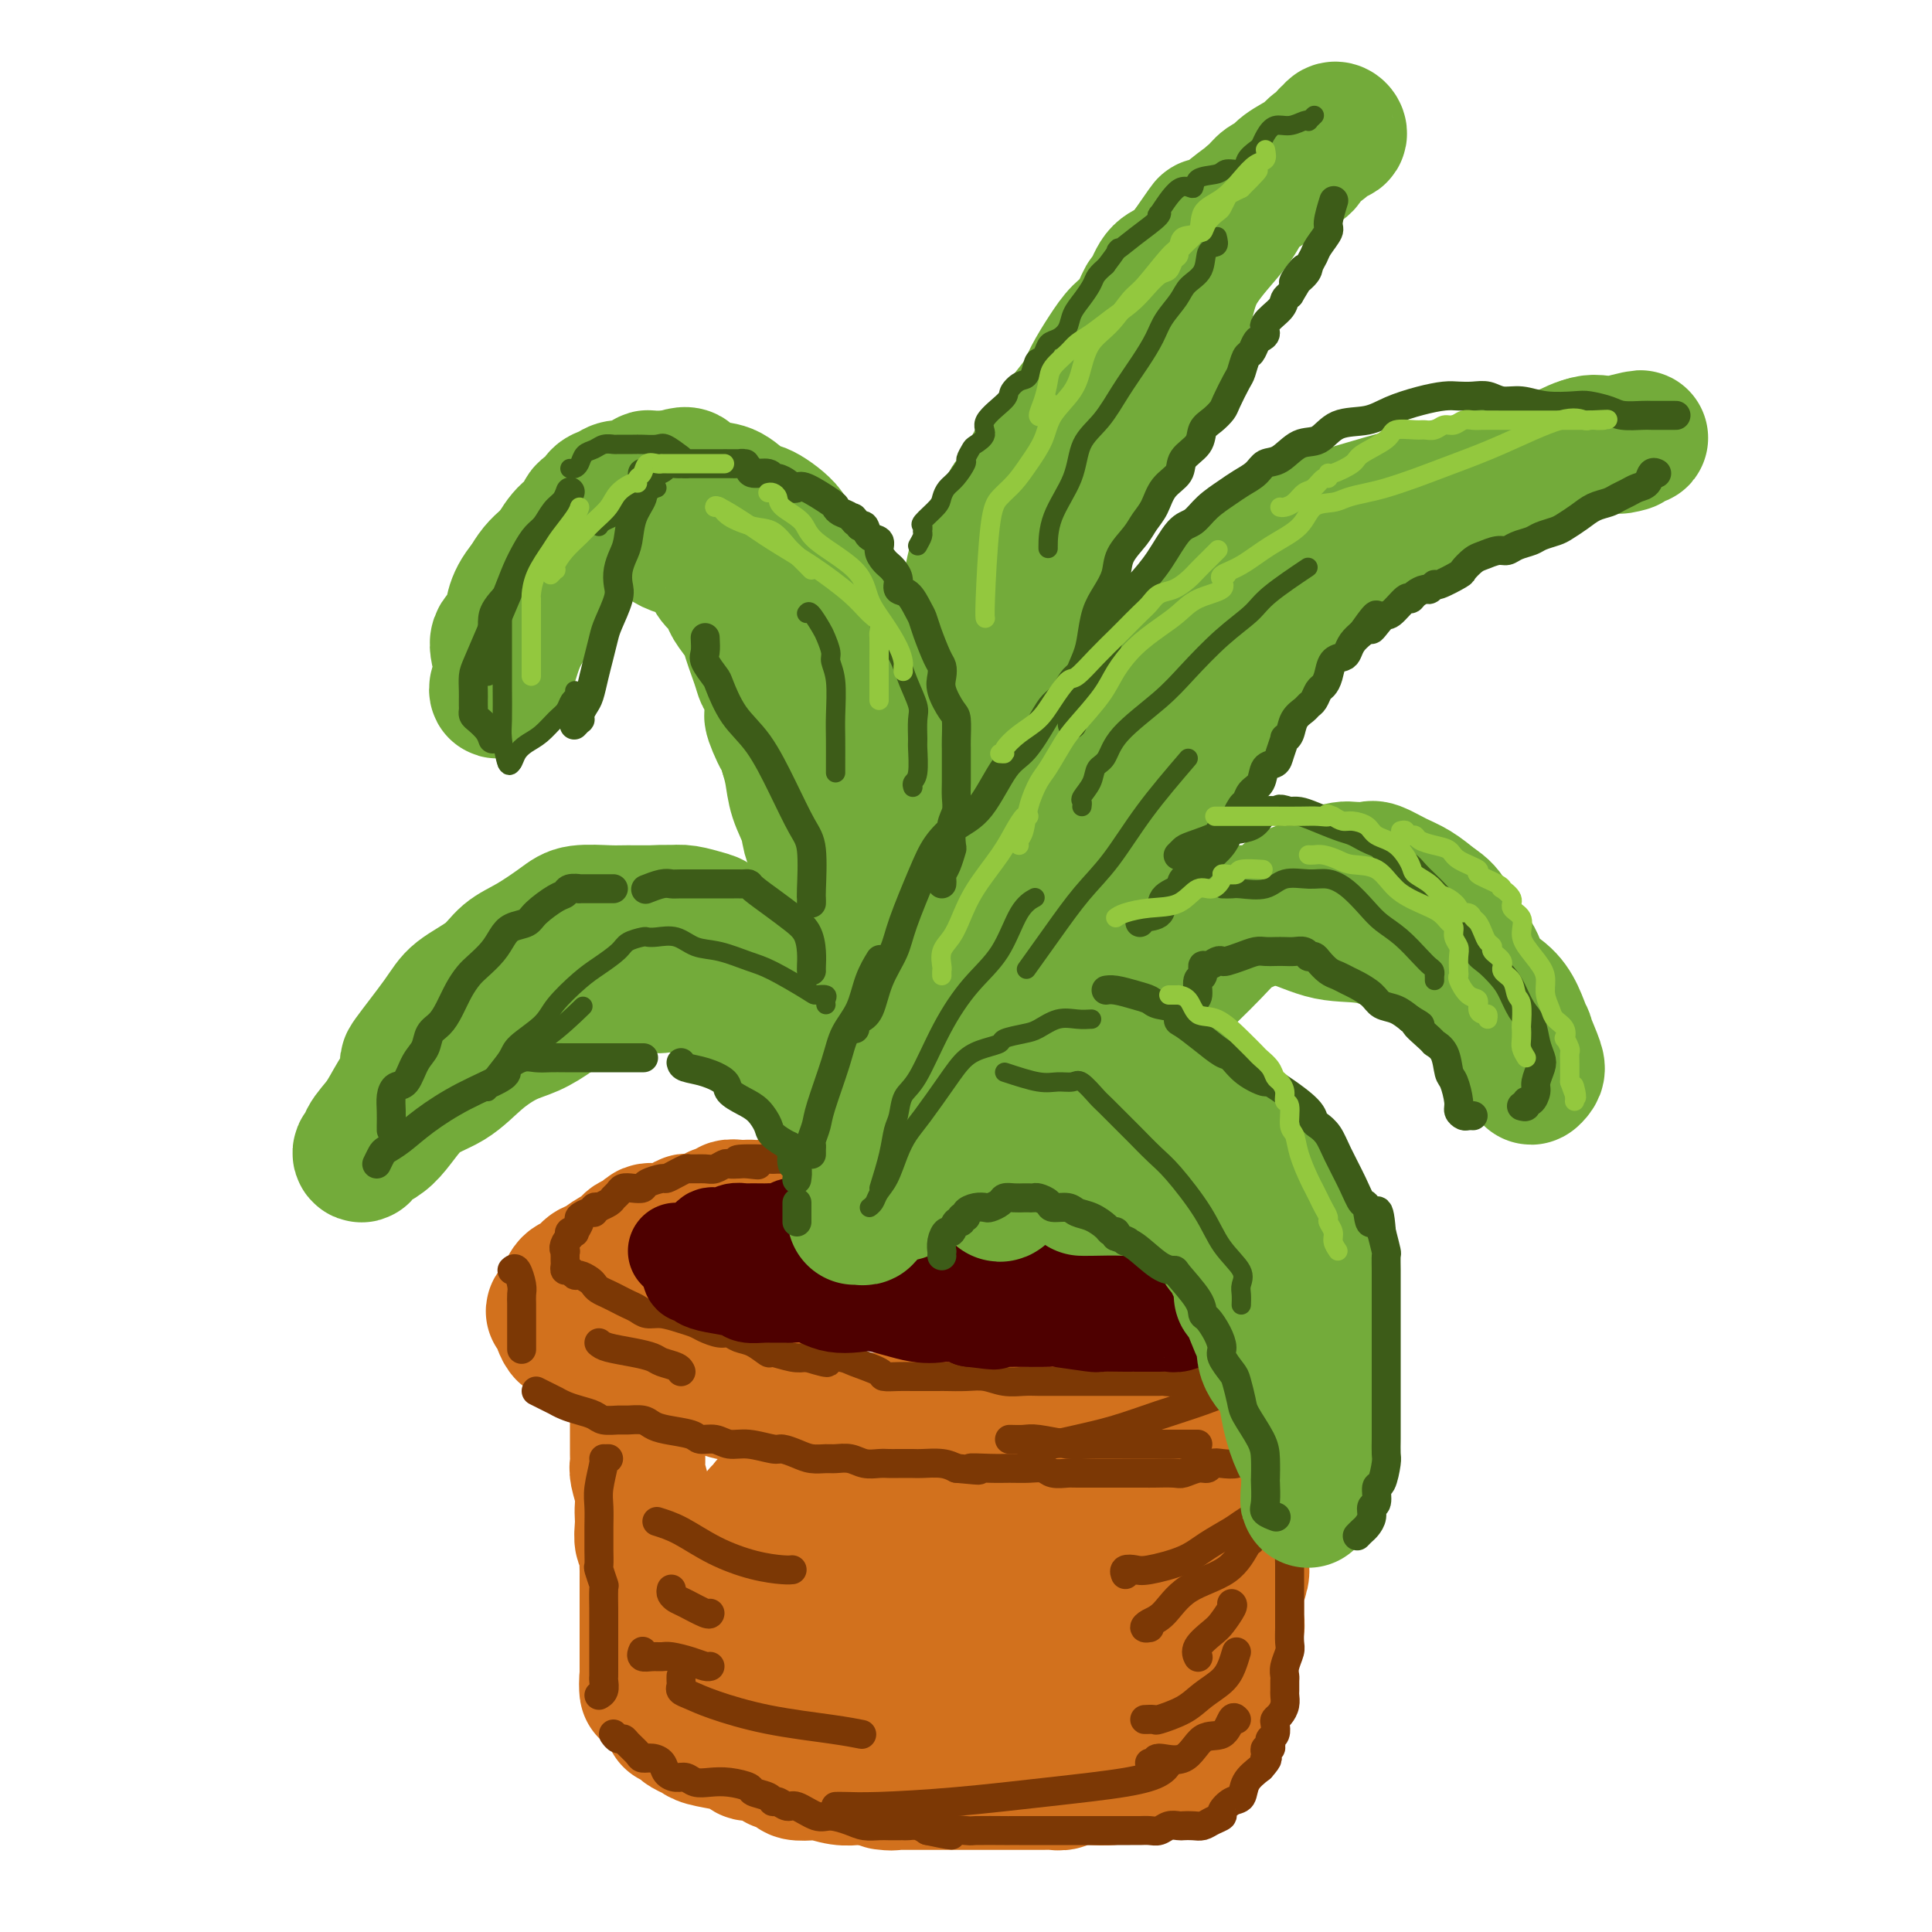<svg viewBox='0 0 400 400' version='1.1' xmlns='http://www.w3.org/2000/svg' xmlns:xlink='http://www.w3.org/1999/xlink'><g fill='none' stroke='rgb(210,113,29)' stroke-width='28' stroke-linecap='round' stroke-linejoin='round'><path d='M175,248c-0.851,0.031 -1.702,0.061 -2,0c-0.298,-0.061 -0.043,-0.214 -1,0c-0.957,0.214 -3.127,0.793 -4,1c-0.873,0.207 -0.450,0.041 -1,0c-0.550,-0.041 -2.074,0.041 -3,0c-0.926,-0.041 -1.255,-0.207 -2,0c-0.745,0.207 -1.906,0.786 -3,1c-1.094,0.214 -2.120,0.061 -3,0c-0.880,-0.061 -1.615,-0.031 -2,0c-0.385,0.031 -0.420,0.064 -1,0c-0.580,-0.064 -1.706,-0.223 -2,0c-0.294,0.223 0.243,0.828 0,1c-0.243,0.172 -1.266,-0.090 -2,0c-0.734,0.090 -1.178,0.532 -2,1c-0.822,0.468 -2.022,0.963 -3,1c-0.978,0.037 -1.733,-0.385 -2,0c-0.267,0.385 -0.046,1.575 -1,2c-0.954,0.425 -3.085,0.084 -4,0c-0.915,-0.084 -0.616,0.090 -1,0c-0.384,-0.090 -1.453,-0.443 -2,0c-0.547,0.443 -0.573,1.681 -1,2c-0.427,0.319 -1.255,-0.281 -2,0c-0.745,0.281 -1.407,1.441 -2,2c-0.593,0.559 -1.118,0.516 -2,1c-0.882,0.484 -2.121,1.497 -3,2c-0.879,0.503 -1.398,0.498 -2,1c-0.602,0.502 -1.288,1.513 -2,2c-0.712,0.487 -1.448,0.450 -2,1c-0.552,0.550 -0.918,1.687 -1,2c-0.082,0.313 0.119,-0.196 0,0c-0.119,0.196 -0.560,1.098 -1,2'/><path d='M116,270c-2.784,2.480 -0.742,1.180 0,1c0.742,-0.180 0.186,0.759 0,1c-0.186,0.241 -0.001,-0.217 0,0c0.001,0.217 -0.180,1.108 0,2c0.180,0.892 0.722,1.786 1,2c0.278,0.214 0.293,-0.251 1,0c0.707,0.251 2.106,1.219 3,2c0.894,0.781 1.284,1.374 3,2c1.716,0.626 4.758,1.285 7,2c2.242,0.715 3.684,1.487 5,2c1.316,0.513 2.506,0.768 4,1c1.494,0.232 3.291,0.442 5,1c1.709,0.558 3.330,1.462 5,2c1.670,0.538 3.389,0.708 5,1c1.611,0.292 3.113,0.705 5,1c1.887,0.295 4.158,0.471 6,1c1.842,0.529 3.255,1.413 5,2c1.745,0.587 3.820,0.879 6,1c2.180,0.121 4.463,0.071 6,0c1.537,-0.071 2.328,-0.163 4,0c1.672,0.163 4.224,0.579 6,1c1.776,0.421 2.775,0.845 4,1c1.225,0.155 2.676,0.042 4,0c1.324,-0.042 2.522,-0.011 4,0c1.478,0.011 3.238,0.003 5,0c1.762,-0.003 3.527,-0.000 5,0c1.473,0.000 2.654,-0.003 4,0c1.346,0.003 2.856,0.011 4,0c1.144,-0.011 1.924,-0.041 3,0c1.076,0.041 2.450,0.155 4,0c1.550,-0.155 3.275,-0.577 5,-1'/><path d='M235,295c10.969,0.157 6.391,-0.451 6,-1c-0.391,-0.549 3.406,-1.039 5,-1c1.594,0.039 0.987,0.608 2,0c1.013,-0.608 3.647,-2.391 5,-3c1.353,-0.609 1.423,-0.042 2,0c0.577,0.042 1.659,-0.440 3,-1c1.341,-0.560 2.940,-1.197 4,-2c1.060,-0.803 1.579,-1.773 2,-2c0.421,-0.227 0.743,0.290 1,0c0.257,-0.290 0.449,-1.386 1,-2c0.551,-0.614 1.461,-0.746 2,-1c0.539,-0.254 0.709,-0.629 1,-1c0.291,-0.371 0.705,-0.737 1,-1c0.295,-0.263 0.471,-0.423 1,-1c0.529,-0.577 1.409,-1.572 2,-2c0.591,-0.428 0.891,-0.290 1,-1c0.109,-0.710 0.026,-2.269 0,-3c-0.026,-0.731 0.004,-0.634 0,-1c-0.004,-0.366 -0.042,-1.193 0,-2c0.042,-0.807 0.163,-1.592 0,-2c-0.163,-0.408 -0.611,-0.437 -1,-1c-0.389,-0.563 -0.718,-1.661 -1,-2c-0.282,-0.339 -0.519,0.079 -1,0c-0.481,-0.079 -1.208,-0.655 -2,-1c-0.792,-0.345 -1.648,-0.459 -3,-1c-1.352,-0.541 -3.200,-1.510 -4,-2c-0.800,-0.490 -0.551,-0.501 -2,-1c-1.449,-0.499 -4.594,-1.484 -7,-2c-2.406,-0.516 -4.071,-0.562 -6,-1c-1.929,-0.438 -4.123,-1.268 -6,-2c-1.877,-0.732 -3.439,-1.366 -5,-2'/><path d='M236,253c-6.157,-2.018 -4.049,-1.061 -4,-1c0.049,0.061 -1.960,-0.772 -3,-1c-1.040,-0.228 -1.111,0.149 -3,0c-1.889,-0.149 -5.596,-0.825 -7,-1c-1.404,-0.175 -0.505,0.149 -2,0c-1.495,-0.149 -5.386,-0.773 -7,-1c-1.614,-0.227 -0.952,-0.057 -2,0c-1.048,0.057 -3.806,0.001 -6,0c-2.194,-0.001 -3.825,0.051 -5,0c-1.175,-0.051 -1.893,-0.206 -4,0c-2.107,0.206 -5.602,0.773 -7,1c-1.398,0.227 -0.699,0.113 0,0'/><path d='M132,291c-0.000,0.246 -0.000,0.492 0,1c0.000,0.508 0.000,1.277 0,2c-0.000,0.723 -0.001,1.399 0,2c0.001,0.601 0.004,1.126 0,2c-0.004,0.874 -0.015,2.096 0,3c0.015,0.904 0.057,1.488 0,2c-0.057,0.512 -0.211,0.951 0,2c0.211,1.049 0.788,2.709 1,4c0.212,1.291 0.061,2.214 0,3c-0.061,0.786 -0.030,1.436 0,2c0.030,0.564 0.061,1.043 0,2c-0.061,0.957 -0.212,2.392 0,3c0.212,0.608 0.789,0.389 1,1c0.211,0.611 0.057,2.050 0,3c-0.057,0.950 -0.015,1.409 0,2c0.015,0.591 0.004,1.314 0,2c-0.004,0.686 -0.001,1.336 0,2c0.001,0.664 0.000,1.344 0,2c-0.000,0.656 -0.000,1.289 0,2c0.000,0.711 0.000,1.500 0,2c-0.000,0.500 -0.000,0.711 0,1c0.000,0.289 0.000,0.654 0,1c-0.000,0.346 -0.000,0.671 0,1c0.000,0.329 0.000,0.662 0,1c-0.000,0.338 -0.000,0.681 0,1c0.000,0.319 0.000,0.613 0,1c-0.000,0.387 -0.000,0.867 0,1c0.000,0.133 0.000,-0.079 0,0c-0.000,0.079 -0.000,0.451 0,1c0.000,0.549 0.000,1.274 0,2'/><path d='M134,345c0.189,8.774 -0.338,3.709 0,2c0.338,-1.709 1.540,-0.062 2,1c0.460,1.062 0.179,1.541 0,2c-0.179,0.459 -0.254,0.900 0,1c0.254,0.100 0.838,-0.141 1,0c0.162,0.141 -0.097,0.664 0,1c0.097,0.336 0.551,0.485 1,1c0.449,0.515 0.893,1.395 1,2c0.107,0.605 -0.122,0.936 0,1c0.122,0.064 0.596,-0.137 1,0c0.404,0.137 0.737,0.614 1,1c0.263,0.386 0.456,0.680 1,1c0.544,0.320 1.440,0.664 2,1c0.560,0.336 0.783,0.663 2,1c1.217,0.337 3.429,0.683 5,1c1.571,0.317 2.501,0.606 3,1c0.499,0.394 0.568,0.894 1,1c0.432,0.106 1.228,-0.183 2,0c0.772,0.183 1.521,0.836 2,1c0.479,0.164 0.690,-0.163 1,0c0.310,0.163 0.720,0.814 1,1c0.280,0.186 0.429,-0.095 1,0c0.571,0.095 1.563,0.565 2,1c0.437,0.435 0.321,0.835 1,1c0.679,0.165 2.155,0.097 3,0c0.845,-0.097 1.060,-0.222 2,0c0.940,0.222 2.605,0.792 4,1c1.395,0.208 2.518,0.056 3,0c0.482,-0.056 0.322,-0.015 1,0c0.678,0.015 2.194,0.004 3,0c0.806,-0.004 0.903,-0.002 1,0'/><path d='M182,368c5.674,1.464 1.858,1.124 1,1c-0.858,-0.124 1.240,-0.033 2,0c0.760,0.033 0.181,0.009 1,0c0.819,-0.009 3.034,-0.002 4,0c0.966,0.002 0.682,0.001 1,0c0.318,-0.001 1.236,-0.000 2,0c0.764,0.000 1.373,0.000 2,0c0.627,-0.000 1.271,-0.000 2,0c0.729,0.000 1.544,0.000 2,0c0.456,-0.000 0.555,-0.000 1,0c0.445,0.000 1.237,0.000 2,0c0.763,-0.000 1.495,-0.000 2,0c0.505,0.000 0.781,0.000 1,0c0.219,-0.000 0.381,-0.000 1,0c0.619,0.000 1.695,0.000 2,0c0.305,-0.000 -0.160,-0.000 0,0c0.160,0.000 0.946,0.000 2,0c1.054,-0.000 2.375,-0.000 3,0c0.625,0.000 0.552,0.001 1,0c0.448,-0.001 1.416,-0.004 2,0c0.584,0.004 0.784,0.015 1,0c0.216,-0.015 0.447,-0.057 1,0c0.553,0.057 1.426,0.211 2,0c0.574,-0.211 0.848,-0.788 1,-1c0.152,-0.212 0.183,-0.060 1,0c0.817,0.060 2.421,0.027 3,0c0.579,-0.027 0.133,-0.049 1,0c0.867,0.049 3.047,0.168 4,0c0.953,-0.168 0.680,-0.622 1,-1c0.320,-0.378 1.234,-0.679 2,-1c0.766,-0.321 1.383,-0.660 2,-1'/><path d='M235,365c2.742,-0.796 2.098,-0.787 3,-1c0.902,-0.213 3.351,-0.650 5,-1c1.649,-0.350 2.497,-0.615 3,-1c0.503,-0.385 0.661,-0.891 1,-1c0.339,-0.109 0.861,0.179 1,0c0.139,-0.179 -0.104,-0.827 0,-1c0.104,-0.173 0.554,0.127 1,0c0.446,-0.127 0.889,-0.681 1,-1c0.111,-0.319 -0.110,-0.403 0,-1c0.110,-0.597 0.552,-1.706 1,-2c0.448,-0.294 0.904,0.229 1,0c0.096,-0.229 -0.166,-1.210 0,-2c0.166,-0.790 0.761,-1.390 1,-2c0.239,-0.610 0.121,-1.231 0,-2c-0.121,-0.769 -0.244,-1.685 0,-2c0.244,-0.315 0.854,-0.030 1,-1c0.146,-0.970 -0.171,-3.195 0,-4c0.171,-0.805 0.830,-0.188 1,-1c0.170,-0.812 -0.151,-3.051 0,-4c0.151,-0.949 0.773,-0.608 1,-1c0.227,-0.392 0.060,-1.518 0,-2c-0.060,-0.482 -0.012,-0.321 0,-1c0.012,-0.679 -0.011,-2.200 0,-3c0.011,-0.800 0.055,-0.881 0,-1c-0.055,-0.119 -0.211,-0.276 0,-1c0.211,-0.724 0.789,-2.014 1,-3c0.211,-0.986 0.057,-1.668 0,-2c-0.057,-0.332 -0.015,-0.316 0,-1c0.015,-0.684 0.004,-2.069 0,-3c-0.004,-0.931 -0.001,-1.409 0,-2c0.001,-0.591 0.001,-1.296 0,-2'/><path d='M257,316c0.766,-6.641 0.182,-3.244 0,-3c-0.182,0.244 0.038,-2.667 0,-4c-0.038,-1.333 -0.336,-1.089 -1,-2c-0.664,-0.911 -1.695,-2.976 -2,-4c-0.305,-1.024 0.117,-1.007 0,-1c-0.117,0.007 -0.774,0.005 -1,0c-0.226,-0.005 -0.020,-0.014 0,0c0.020,0.014 -0.144,0.049 -1,0c-0.856,-0.049 -2.403,-0.183 -4,0c-1.597,0.183 -3.245,0.684 -5,1c-1.755,0.316 -3.618,0.448 -5,1c-1.382,0.552 -2.284,1.525 -4,2c-1.716,0.475 -4.246,0.453 -6,1c-1.754,0.547 -2.734,1.663 -4,2c-1.266,0.337 -2.819,-0.105 -5,0c-2.181,0.105 -4.989,0.756 -7,1c-2.011,0.244 -3.226,0.079 -5,0c-1.774,-0.079 -4.107,-0.074 -7,0c-2.893,0.074 -6.347,0.216 -10,0c-3.653,-0.216 -7.505,-0.791 -9,-1c-1.495,-0.209 -0.634,-0.053 -1,0c-0.366,0.053 -1.960,0.003 -3,0c-1.040,-0.003 -1.526,0.040 -2,0c-0.474,-0.040 -0.935,-0.165 -2,0c-1.065,0.165 -2.733,0.618 -4,1c-1.267,0.382 -2.134,0.691 -3,1'/><path d='M166,311c-10.222,0.483 -6.777,0.692 -6,1c0.777,0.308 -1.116,0.716 -2,1c-0.884,0.284 -0.760,0.445 -1,1c-0.240,0.555 -0.842,1.504 -1,2c-0.158,0.496 0.130,0.540 0,1c-0.130,0.460 -0.678,1.338 0,2c0.678,0.662 2.581,1.109 4,2c1.419,0.891 2.354,2.226 4,3c1.646,0.774 4.003,0.988 7,1c2.997,0.012 6.633,-0.178 9,0c2.367,0.178 3.466,0.724 6,1c2.534,0.276 6.505,0.282 9,0c2.495,-0.282 3.515,-0.853 5,-1c1.485,-0.147 3.435,0.129 5,0c1.565,-0.129 2.743,-0.661 4,-1c1.257,-0.339 2.592,-0.483 4,-1c1.408,-0.517 2.889,-1.407 4,-2c1.111,-0.593 1.850,-0.891 3,-1c1.150,-0.109 2.709,-0.031 4,0c1.291,0.031 2.314,0.014 4,0c1.686,-0.014 4.035,-0.024 6,0c1.965,0.024 3.546,0.083 5,0c1.454,-0.083 2.782,-0.306 4,0c1.218,0.306 2.326,1.142 3,2c0.674,0.858 0.913,1.738 2,3c1.087,1.262 3.023,2.904 4,4c0.977,1.096 0.994,1.644 1,2c0.006,0.356 0.002,0.519 0,1c-0.002,0.481 -0.000,1.280 0,2c0.000,0.720 0.000,1.360 0,2'/><path d='M253,336c-0.183,1.358 -1.142,1.253 -2,2c-0.858,0.747 -1.617,2.348 -2,3c-0.383,0.652 -0.391,0.357 -2,1c-1.609,0.643 -4.821,2.225 -6,3c-1.179,0.775 -0.326,0.744 -1,1c-0.674,0.256 -2.875,0.801 -5,1c-2.125,0.199 -4.175,0.053 -6,0c-1.825,-0.053 -3.425,-0.014 -5,0c-1.575,0.014 -3.123,0.004 -5,0c-1.877,-0.004 -4.081,-0.001 -6,0c-1.919,0.001 -3.552,0.000 -5,0c-1.448,-0.000 -2.711,-0.000 -4,0c-1.289,0.000 -2.603,-0.000 -4,0c-1.397,0.000 -2.877,0.001 -4,0c-1.123,-0.001 -1.888,-0.003 -3,0c-1.112,0.003 -2.570,0.011 -4,0c-1.430,-0.011 -2.832,-0.041 -5,0c-2.168,0.041 -5.102,0.154 -7,0c-1.898,-0.154 -2.759,-0.576 -5,-1c-2.241,-0.424 -5.861,-0.849 -8,-1c-2.139,-0.151 -2.796,-0.029 -4,0c-1.204,0.029 -2.955,-0.034 -4,0c-1.045,0.034 -1.384,0.166 -2,0c-0.616,-0.166 -1.508,-0.630 -2,-1c-0.492,-0.370 -0.582,-0.647 -1,-1c-0.418,-0.353 -1.163,-0.781 -2,-1c-0.837,-0.219 -1.766,-0.227 -3,-1c-1.234,-0.773 -2.774,-2.310 -4,-3c-1.226,-0.690 -2.138,-0.532 -3,-1c-0.862,-0.468 -1.675,-1.562 -2,-2c-0.325,-0.438 -0.163,-0.219 0,0'/></g>
<g fill='none' stroke='rgb(124,56,5)' stroke-width='6' stroke-linecap='round' stroke-linejoin='round'><path d='M278,258c-0.239,-0.475 -0.479,-0.949 -1,-1c-0.521,-0.051 -1.324,0.322 -2,0c-0.676,-0.322 -1.227,-1.339 -2,-2c-0.773,-0.661 -1.769,-0.964 -2,-1c-0.231,-0.036 0.304,0.197 0,0c-0.304,-0.197 -1.446,-0.822 -2,-1c-0.554,-0.178 -0.518,0.092 -1,0c-0.482,-0.092 -1.480,-0.547 -2,-1c-0.520,-0.453 -0.561,-0.905 -1,-1c-0.439,-0.095 -1.277,0.168 -2,0c-0.723,-0.168 -1.332,-0.767 -2,-1c-0.668,-0.233 -1.395,-0.100 -2,0c-0.605,0.100 -1.087,0.166 -2,0c-0.913,-0.166 -2.258,-0.565 -3,-1c-0.742,-0.435 -0.880,-0.905 -1,-1c-0.120,-0.095 -0.220,0.185 -1,0c-0.780,-0.185 -2.239,-0.833 -3,-1c-0.761,-0.167 -0.824,0.149 -1,0c-0.176,-0.149 -0.466,-0.762 -1,-1c-0.534,-0.238 -1.311,-0.102 -2,0c-0.689,0.102 -1.291,0.171 -2,0c-0.709,-0.171 -1.524,-0.582 -2,-1c-0.476,-0.418 -0.612,-0.844 -1,-1c-0.388,-0.156 -1.028,-0.042 -2,0c-0.972,0.042 -2.278,0.012 -3,0c-0.722,-0.012 -0.861,-0.006 -1,0'/><path d='M234,244c-7.707,-2.333 -4.975,-1.165 -4,-1c0.975,0.165 0.194,-0.674 -1,-1c-1.194,-0.326 -2.799,-0.140 -4,0c-1.201,0.140 -1.996,0.234 -3,0c-1.004,-0.234 -2.216,-0.795 -3,-1c-0.784,-0.205 -1.140,-0.055 -2,0c-0.860,0.055 -2.225,0.016 -3,0c-0.775,-0.016 -0.959,-0.008 -2,0c-1.041,0.008 -2.940,0.016 -4,0c-1.060,-0.016 -1.281,-0.057 -2,0c-0.719,0.057 -1.934,0.211 -3,0c-1.066,-0.211 -1.981,-0.789 -3,-1c-1.019,-0.211 -2.141,-0.057 -3,0c-0.859,0.057 -1.455,0.015 -2,0c-0.545,-0.015 -1.038,-0.004 -2,0c-0.962,0.004 -2.392,0.001 -3,0c-0.608,-0.001 -0.393,-0.000 -1,0c-0.607,0.000 -2.035,0.000 -3,0c-0.965,-0.000 -1.466,-0.000 -2,0c-0.534,0.000 -1.102,0.000 -2,0c-0.898,-0.000 -2.127,-0.000 -3,0c-0.873,0.000 -1.390,0.000 -2,0c-0.610,-0.000 -1.314,-0.000 -2,0c-0.686,0.000 -1.353,0.000 -2,0c-0.647,-0.000 -1.274,-0.000 -2,0c-0.726,0.000 -1.550,0.000 -2,0c-0.450,-0.000 -0.527,-0.000 -1,0c-0.473,0.000 -1.343,0.000 -2,0c-0.657,-0.000 -1.100,-0.000 -2,0c-0.900,0.000 -2.257,0.000 -3,0c-0.743,-0.000 -0.871,-0.000 -1,0'/><path d='M160,240c-12.318,-0.393 -6.112,0.626 -4,1c2.112,0.374 0.129,0.104 -1,0c-1.129,-0.104 -1.403,-0.042 -2,0c-0.597,0.042 -1.515,0.064 -2,0c-0.485,-0.064 -0.535,-0.214 -1,0c-0.465,0.214 -1.346,0.792 -2,1c-0.654,0.208 -1.083,0.046 -2,0c-0.917,-0.046 -2.324,0.026 -3,0c-0.676,-0.026 -0.623,-0.148 -1,0c-0.377,0.148 -1.185,0.565 -2,1c-0.815,0.435 -1.636,0.887 -2,1c-0.364,0.113 -0.272,-0.114 -1,0c-0.728,0.114 -2.275,0.569 -3,1c-0.725,0.431 -0.628,0.836 -1,1c-0.372,0.164 -1.212,0.085 -2,0c-0.788,-0.085 -1.526,-0.177 -2,0c-0.474,0.177 -0.686,0.622 -1,1c-0.314,0.378 -0.729,0.689 -1,1c-0.271,0.311 -0.398,0.623 -1,1c-0.602,0.377 -1.680,0.818 -2,1c-0.320,0.182 0.117,0.105 0,0c-0.117,-0.105 -0.787,-0.237 -1,0c-0.213,0.237 0.030,0.841 0,1c-0.030,0.159 -0.333,-0.129 -1,0c-0.667,0.129 -1.699,0.675 -2,1c-0.301,0.325 0.129,0.430 0,1c-0.129,0.570 -0.818,1.606 -1,2c-0.182,0.394 0.143,0.144 0,0c-0.143,-0.144 -0.755,-0.184 -1,0c-0.245,0.184 -0.122,0.592 0,1'/><path d='M118,256c-1.773,2.085 -1.207,2.796 -1,3c0.207,0.204 0.055,-0.099 0,0c-0.055,0.099 -0.012,0.600 0,1c0.012,0.400 -0.008,0.700 0,1c0.008,0.300 0.043,0.601 0,1c-0.043,0.399 -0.162,0.894 0,1c0.162,0.106 0.607,-0.179 1,0c0.393,0.179 0.734,0.821 1,1c0.266,0.179 0.455,-0.107 1,0c0.545,0.107 1.444,0.606 2,1c0.556,0.394 0.768,0.683 1,1c0.232,0.317 0.485,0.662 1,1c0.515,0.338 1.292,0.669 2,1c0.708,0.331 1.346,0.662 2,1c0.654,0.338 1.322,0.682 2,1c0.678,0.318 1.365,0.610 2,1c0.635,0.390 1.219,0.878 2,1c0.781,0.122 1.760,-0.121 3,0c1.240,0.121 2.741,0.606 4,1c1.259,0.394 2.276,0.697 3,1c0.724,0.303 1.155,0.605 2,1c0.845,0.395 2.104,0.884 3,1c0.896,0.116 1.428,-0.142 2,0c0.572,0.142 1.185,0.683 2,1c0.815,0.317 1.832,0.411 3,1c1.168,0.589 2.488,1.673 3,2c0.512,0.327 0.215,-0.104 1,0c0.785,0.104 2.653,0.744 4,1c1.347,0.256 2.174,0.128 3,0'/><path d='M167,281c7.116,2.175 3.407,0.611 3,0c-0.407,-0.611 2.489,-0.269 4,0c1.511,0.269 1.637,0.464 3,1c1.363,0.536 3.962,1.412 5,2c1.038,0.588 0.513,0.890 1,1c0.487,0.110 1.985,0.030 3,0c1.015,-0.030 1.548,-0.009 3,0c1.452,0.009 3.822,0.006 5,0c1.178,-0.006 1.162,-0.016 2,0c0.838,0.016 2.530,0.057 4,0c1.470,-0.057 2.717,-0.211 4,0c1.283,0.211 2.601,0.789 4,1c1.399,0.211 2.878,0.057 4,0c1.122,-0.057 1.887,-0.015 3,0c1.113,0.015 2.575,0.004 4,0c1.425,-0.004 2.812,-0.001 4,0c1.188,0.001 2.175,0.000 3,0c0.825,-0.000 1.487,-0.000 3,0c1.513,0.000 3.879,0.001 5,0c1.121,-0.001 0.999,-0.004 2,0c1.001,0.004 3.125,0.016 4,0c0.875,-0.016 0.502,-0.061 1,0c0.498,0.061 1.867,0.228 3,0c1.133,-0.228 2.028,-0.850 3,-1c0.972,-0.150 2.019,0.171 3,0c0.981,-0.171 1.895,-0.833 3,-1c1.105,-0.167 2.401,0.163 4,0c1.599,-0.163 3.501,-0.817 5,-1c1.499,-0.183 2.596,0.105 4,0c1.404,-0.105 3.115,-0.601 4,-1c0.885,-0.399 0.942,-0.699 1,-1'/><path d='M271,281c4.356,-0.804 1.746,-0.314 1,0c-0.746,0.314 0.372,0.453 1,0c0.628,-0.453 0.766,-1.497 1,-2c0.234,-0.503 0.564,-0.463 1,-1c0.436,-0.537 0.977,-1.649 2,-2c1.023,-0.351 2.527,0.061 3,0c0.473,-0.061 -0.083,-0.594 0,-1c0.083,-0.406 0.807,-0.686 1,-1c0.193,-0.314 -0.144,-0.661 0,-1c0.144,-0.339 0.771,-0.669 1,-1c0.229,-0.331 0.061,-0.662 0,-1c-0.061,-0.338 -0.017,-0.681 0,-1c0.017,-0.319 0.005,-0.613 0,-1c-0.005,-0.387 -0.004,-0.865 0,-1c0.004,-0.135 0.011,0.074 0,0c-0.011,-0.074 -0.038,-0.432 0,-1c0.038,-0.568 0.143,-1.347 0,-2c-0.143,-0.653 -0.533,-1.181 -1,-2c-0.467,-0.819 -1.012,-1.931 -2,-3c-0.988,-1.069 -2.420,-2.096 -4,-3c-1.580,-0.904 -3.309,-1.687 -4,-2c-0.691,-0.313 -0.346,-0.157 0,0'/><path d='M106,263c0.309,-0.293 0.619,-0.585 1,0c0.381,0.585 0.834,2.049 1,3c0.166,0.951 0.044,1.390 0,2c-0.044,0.610 -0.012,1.390 0,2c0.012,0.610 0.003,1.050 0,2c-0.003,0.950 -0.001,2.409 0,3c0.001,0.591 0.000,0.313 0,1c-0.000,0.687 -0.000,2.339 0,3c0.000,0.661 0.000,0.330 0,0'/><path d='M111,288c0.608,0.303 1.215,0.606 2,1c0.785,0.394 1.747,0.879 2,1c0.253,0.121 -0.204,-0.121 0,0c0.204,0.121 1.070,0.607 2,1c0.930,0.393 1.925,0.694 3,1c1.075,0.306 2.231,0.617 3,1c0.769,0.383 1.150,0.838 2,1c0.850,0.162 2.168,0.032 3,0c0.832,-0.032 1.179,0.032 2,0c0.821,-0.032 2.116,-0.162 3,0c0.884,0.162 1.356,0.617 2,1c0.644,0.383 1.459,0.695 3,1c1.541,0.305 3.807,0.602 5,1c1.193,0.398 1.314,0.895 2,1c0.686,0.105 1.936,-0.183 3,0c1.064,0.183 1.940,0.836 3,1c1.060,0.164 2.303,-0.163 4,0c1.697,0.163 3.848,0.814 5,1c1.152,0.186 1.305,-0.093 2,0c0.695,0.093 1.932,0.560 3,1c1.068,0.440 1.965,0.854 3,1c1.035,0.146 2.206,0.025 3,0c0.794,-0.025 1.210,0.046 2,0c0.790,-0.046 1.954,-0.208 3,0c1.046,0.208 1.975,0.788 3,1c1.025,0.212 2.145,0.057 3,0c0.855,-0.057 1.443,-0.016 2,0c0.557,0.016 1.083,0.007 2,0c0.917,-0.007 2.225,-0.012 3,0c0.775,0.012 1.016,0.042 2,0c0.984,-0.042 2.710,-0.155 4,0c1.290,0.155 2.145,0.577 3,1'/><path d='M198,304c7.758,0.773 3.654,0.206 3,0c-0.654,-0.206 2.141,-0.051 4,0c1.859,0.051 2.782,-0.000 4,0c1.218,0.000 2.733,0.053 4,0c1.267,-0.053 2.288,-0.210 3,0c0.712,0.210 1.115,0.788 2,1c0.885,0.212 2.254,0.057 3,0c0.746,-0.057 0.871,-0.015 1,0c0.129,0.015 0.261,0.004 1,0c0.739,-0.004 2.084,-0.001 3,0c0.916,0.001 1.405,0.000 2,0c0.595,-0.000 1.298,0.000 2,0c0.702,-0.000 1.403,-0.000 2,0c0.597,0.000 1.089,0.001 2,0c0.911,-0.001 2.239,-0.004 3,0c0.761,0.004 0.953,0.016 2,0c1.047,-0.016 2.948,-0.061 4,0c1.052,0.061 1.253,0.226 2,0c0.747,-0.226 2.039,-0.844 3,-1c0.961,-0.156 1.592,0.151 2,0c0.408,-0.151 0.595,-0.759 1,-1c0.405,-0.241 1.029,-0.116 2,0c0.971,0.116 2.288,0.223 3,0c0.712,-0.223 0.820,-0.777 1,-1c0.180,-0.223 0.433,-0.115 1,0c0.567,0.115 1.447,0.238 2,0c0.553,-0.238 0.778,-0.837 1,-1c0.222,-0.163 0.441,0.111 1,0c0.559,-0.111 1.458,-0.607 2,-1c0.542,-0.393 0.726,-0.684 1,-1c0.274,-0.316 0.637,-0.658 1,-1'/><path d='M266,298c3.450,-1.095 0.575,-0.331 0,0c-0.575,0.331 1.152,0.230 2,0c0.848,-0.230 0.818,-0.587 1,-1c0.182,-0.413 0.574,-0.880 1,-1c0.426,-0.120 0.884,0.107 1,0c0.116,-0.107 -0.110,-0.550 0,-1c0.110,-0.450 0.555,-0.908 1,-1c0.445,-0.092 0.890,0.181 1,0c0.110,-0.181 -0.114,-0.818 0,-1c0.114,-0.182 0.567,0.091 1,0c0.433,-0.091 0.847,-0.545 1,-1c0.153,-0.455 0.045,-0.909 0,-1c-0.045,-0.091 -0.026,0.183 0,0c0.026,-0.183 0.060,-0.821 0,-1c-0.060,-0.179 -0.213,0.102 0,0c0.213,-0.102 0.793,-0.588 1,-1c0.207,-0.412 0.041,-0.749 0,-1c-0.041,-0.251 0.041,-0.416 0,-1c-0.041,-0.584 -0.207,-1.588 0,-2c0.207,-0.412 0.788,-0.232 1,-1c0.212,-0.768 0.057,-2.483 0,-3c-0.057,-0.517 -0.015,0.166 0,0c0.015,-0.166 0.004,-1.180 0,-2c-0.004,-0.820 -0.001,-1.447 0,-2c0.001,-0.553 0.000,-1.034 0,-2c-0.000,-0.966 -0.000,-2.419 0,-3c0.000,-0.581 0.000,-0.291 0,0'/><path d='M126,302c-0.453,0.013 -0.906,0.026 -1,0c-0.094,-0.026 0.171,-0.092 0,1c-0.171,1.092 -0.778,3.341 -1,5c-0.222,1.659 -0.059,2.729 0,4c0.059,1.271 0.015,2.744 0,4c-0.015,1.256 -0.000,2.295 0,3c0.000,0.705 -0.014,1.075 0,2c0.014,0.925 0.056,2.406 0,3c-0.056,0.594 -0.211,0.300 0,1c0.211,0.700 0.789,2.394 1,3c0.211,0.606 0.057,0.125 0,1c-0.057,0.875 -0.015,3.107 0,4c0.015,0.893 0.004,0.449 0,1c-0.004,0.551 -0.001,2.098 0,3c0.001,0.902 0.000,1.159 0,2c-0.000,0.841 -0.000,2.267 0,3c0.000,0.733 0.000,0.774 0,1c-0.000,0.226 -0.000,0.637 0,1c0.000,0.363 0.001,0.678 0,1c-0.001,0.322 -0.004,0.650 0,1c0.004,0.350 0.015,0.721 0,1c-0.015,0.279 -0.056,0.467 0,1c0.056,0.533 0.207,1.413 0,2c-0.207,0.587 -0.774,0.882 -1,1c-0.226,0.118 -0.113,0.059 0,0'/><path d='M127,359c0.325,0.439 0.650,0.878 1,1c0.350,0.122 0.727,-0.073 1,0c0.273,0.073 0.444,0.414 1,1c0.556,0.586 1.496,1.417 2,2c0.504,0.583 0.572,0.917 1,1c0.428,0.083 1.217,-0.084 2,0c0.783,0.084 1.560,0.418 2,1c0.440,0.582 0.543,1.410 1,2c0.457,0.590 1.268,0.942 2,1c0.732,0.058 1.384,-0.178 2,0c0.616,0.178 1.196,0.769 2,1c0.804,0.231 1.834,0.103 3,0c1.166,-0.103 2.470,-0.181 4,0c1.530,0.181 3.288,0.622 4,1c0.712,0.378 0.379,0.694 1,1c0.621,0.306 2.195,0.602 3,1c0.805,0.398 0.842,0.899 1,1c0.158,0.101 0.439,-0.198 1,0c0.561,0.198 1.403,0.893 2,1c0.597,0.107 0.950,-0.374 2,0c1.050,0.374 2.799,1.603 4,2c1.201,0.397 1.855,-0.037 3,0c1.145,0.037 2.783,0.546 4,1c1.217,0.454 2.014,0.854 3,1c0.986,0.146 2.161,0.039 3,0c0.839,-0.039 1.341,-0.011 2,0c0.659,0.011 1.475,0.006 2,0c0.525,-0.006 0.759,-0.012 1,0c0.241,0.012 0.488,0.042 1,0c0.512,-0.042 1.289,-0.155 2,0c0.711,0.155 1.355,0.577 2,1'/><path d='M192,379c8.737,1.856 3.580,0.497 3,0c-0.580,-0.497 3.419,-0.133 5,0c1.581,0.133 0.745,0.036 2,0c1.255,-0.036 4.600,-0.010 6,0c1.400,0.010 0.854,0.003 1,0c0.146,-0.003 0.982,-0.001 2,0c1.018,0.001 2.216,0.000 3,0c0.784,-0.000 1.155,-0.000 2,0c0.845,0.000 2.165,0.000 3,0c0.835,-0.000 1.185,0.000 2,0c0.815,-0.000 2.095,-0.000 3,0c0.905,0.000 1.436,0.000 2,0c0.564,-0.000 1.162,-0.000 2,0c0.838,0.000 1.915,0.001 3,0c1.085,-0.001 2.177,-0.004 3,0c0.823,0.004 1.376,0.015 2,0c0.624,-0.015 1.318,-0.057 2,0c0.682,0.057 1.351,0.211 2,0c0.649,-0.211 1.276,-0.788 2,-1c0.724,-0.212 1.544,-0.060 2,0c0.456,0.060 0.547,0.027 1,0c0.453,-0.027 1.269,-0.048 2,0c0.731,0.048 1.379,0.163 2,0c0.621,-0.163 1.217,-0.605 2,-1c0.783,-0.395 1.752,-0.742 2,-1c0.248,-0.258 -0.226,-0.428 0,-1c0.226,-0.572 1.153,-1.545 2,-2c0.847,-0.455 1.613,-0.392 2,-1c0.387,-0.608 0.396,-1.888 1,-3c0.604,-1.112 1.802,-2.056 3,-3'/><path d='M261,366c2.084,-2.321 1.294,-2.124 1,-2c-0.294,0.124 -0.093,0.174 0,0c0.093,-0.174 0.076,-0.572 0,-1c-0.076,-0.428 -0.213,-0.887 0,-1c0.213,-0.113 0.775,0.121 1,0c0.225,-0.121 0.112,-0.596 0,-1c-0.112,-0.404 -0.223,-0.737 0,-1c0.223,-0.263 0.782,-0.454 1,-1c0.218,-0.546 0.097,-1.446 0,-2c-0.097,-0.554 -0.170,-0.763 0,-1c0.170,-0.237 0.581,-0.501 1,-1c0.419,-0.499 0.845,-1.232 1,-2c0.155,-0.768 0.041,-1.570 0,-2c-0.041,-0.430 -0.007,-0.489 0,-1c0.007,-0.511 -0.012,-1.473 0,-2c0.012,-0.527 0.056,-0.620 0,-1c-0.056,-0.380 -0.211,-1.046 0,-2c0.211,-0.954 0.789,-2.195 1,-3c0.211,-0.805 0.057,-1.174 0,-2c-0.057,-0.826 -0.015,-2.108 0,-3c0.015,-0.892 0.004,-1.393 0,-2c-0.004,-0.607 -0.001,-1.321 0,-2c0.001,-0.679 0.000,-1.323 0,-2c-0.000,-0.677 0.001,-1.386 0,-2c-0.001,-0.614 -0.004,-1.134 0,-2c0.004,-0.866 0.015,-2.077 0,-3c-0.015,-0.923 -0.057,-1.557 0,-2c0.057,-0.443 0.211,-0.696 0,-2c-0.211,-1.304 -0.788,-3.659 -1,-5c-0.212,-1.341 -0.061,-1.669 0,-2c0.061,-0.331 0.030,-0.666 0,-1'/><path d='M266,312c0.000,-6.833 0.000,-3.417 0,0'/><path d='M266,306c-0.483,-0.071 -0.966,-0.142 -1,0c-0.034,0.142 0.380,0.499 0,1c-0.380,0.501 -1.553,1.148 -2,2c-0.447,0.852 -0.167,1.908 -1,3c-0.833,1.092 -2.779,2.219 -4,3c-1.221,0.781 -1.716,1.215 -3,2c-1.284,0.785 -3.357,1.922 -5,3c-1.643,1.078 -2.857,2.096 -5,3c-2.143,0.904 -5.215,1.692 -7,2c-1.785,0.308 -2.283,0.134 -3,0c-0.717,-0.134 -1.655,-0.228 -2,0c-0.345,0.228 -0.099,0.780 0,1c0.099,0.220 0.049,0.110 0,0'/><path d='M259,318c0.048,0.438 0.095,0.877 0,1c-0.095,0.123 -0.333,-0.069 -1,1c-0.667,1.069 -1.763,3.401 -4,5c-2.237,1.599 -5.615,2.467 -8,4c-2.385,1.533 -3.777,3.731 -5,5c-1.223,1.269 -2.276,1.608 -3,2c-0.724,0.392 -1.118,0.836 -1,1c0.118,0.164 0.748,0.047 1,0c0.252,-0.047 0.126,-0.023 0,0'/><path d='M255,332c0.190,0.124 0.380,0.247 0,1c-0.380,0.753 -1.331,2.135 -2,3c-0.669,0.865 -1.055,1.212 -2,2c-0.945,0.788 -2.449,2.015 -3,3c-0.551,0.985 -0.148,1.727 0,2c0.148,0.273 0.042,0.078 0,0c-0.042,-0.078 -0.021,-0.039 0,0'/><path d='M256,342c-0.296,0.999 -0.591,1.998 -1,3c-0.409,1.002 -0.930,2.006 -2,3c-1.070,0.994 -2.687,1.979 -4,3c-1.313,1.021 -2.320,2.077 -4,3c-1.680,0.923 -4.033,1.711 -5,2c-0.967,0.289 -0.548,0.077 -1,0c-0.452,-0.077 -1.776,-0.021 -2,0c-0.224,0.021 0.650,0.006 1,0c0.350,-0.006 0.175,-0.003 0,0'/><path d='M256,356c-0.295,-0.343 -0.591,-0.685 -1,0c-0.409,0.685 -0.932,2.398 -2,3c-1.068,0.602 -2.682,0.095 -4,1c-1.318,0.905 -2.339,3.223 -4,4c-1.661,0.777 -3.961,0.012 -5,0c-1.039,-0.012 -0.818,0.727 -1,1c-0.182,0.273 -0.766,0.078 -1,0c-0.234,-0.078 -0.117,-0.039 0,0'/><path d='M242,365c-0.415,0.665 -0.829,1.331 -2,2c-1.171,0.669 -3.097,1.342 -7,2c-3.903,0.658 -9.781,1.301 -16,2c-6.219,0.699 -12.777,1.455 -19,2c-6.223,0.545 -12.111,0.878 -16,1c-3.889,0.122 -5.778,0.033 -7,0c-1.222,-0.033 -1.778,-0.009 -2,0c-0.222,0.009 -0.111,0.005 0,0'/><path d='M136,315c1.519,0.475 3.038,0.950 5,2c1.962,1.050 4.368,2.674 7,4c2.632,1.326 5.489,2.356 8,3c2.511,0.644 4.676,0.904 6,1c1.324,0.096 1.807,0.027 2,0c0.193,-0.027 0.097,-0.014 0,0'/><path d='M139,329c-0.083,0.324 -0.166,0.647 0,1c0.166,0.353 0.580,0.735 1,1c0.420,0.265 0.844,0.411 2,1c1.156,0.589 3.042,1.620 4,2c0.958,0.380 0.988,0.109 1,0c0.012,-0.109 0.006,-0.054 0,0'/><path d='M133,342c0.047,-0.114 0.094,-0.227 0,0c-0.094,0.227 -0.328,0.796 0,1c0.328,0.204 1.219,0.044 2,0c0.781,-0.044 1.453,0.027 2,0c0.547,-0.027 0.970,-0.151 2,0c1.030,0.151 2.668,0.576 4,1c1.332,0.424 2.359,0.845 3,1c0.641,0.155 0.898,0.044 1,0c0.102,-0.044 0.051,-0.022 0,0'/><path d='M141,347c-0.010,0.334 -0.020,0.669 0,1c0.020,0.331 0.070,0.659 0,1c-0.070,0.341 -0.260,0.697 0,1c0.260,0.303 0.971,0.554 2,1c1.029,0.446 2.378,1.086 5,2c2.622,0.914 6.517,2.101 11,3c4.483,0.899 9.553,1.511 13,2c3.447,0.489 5.271,0.854 6,1c0.729,0.146 0.365,0.073 0,0'/><path d='M271,285c-0.357,0.003 -0.715,0.006 -1,0c-0.285,-0.006 -0.498,-0.021 -1,0c-0.502,0.021 -1.292,0.077 -2,0c-0.708,-0.077 -1.334,-0.288 -3,0c-1.666,0.288 -4.374,1.075 -7,2c-2.626,0.925 -5.171,1.989 -8,3c-2.829,1.011 -5.940,1.970 -9,3c-3.060,1.030 -6.067,2.132 -9,3c-2.933,0.868 -5.791,1.500 -8,2c-2.209,0.500 -3.767,0.866 -5,1c-1.233,0.134 -2.140,0.036 -3,0c-0.860,-0.036 -1.674,-0.010 -2,0c-0.326,0.010 -0.163,0.005 0,0'/><path d='M209,298c1.084,0.030 2.168,0.061 3,0c0.832,-0.061 1.412,-0.212 3,0c1.588,0.212 4.185,0.789 6,1c1.815,0.211 2.847,0.057 5,0c2.153,-0.057 5.428,-0.015 8,0c2.572,0.015 4.441,0.004 6,0c1.559,-0.004 2.810,-0.001 4,0c1.190,0.001 2.320,0.000 3,0c0.680,-0.000 0.908,-0.000 1,0c0.092,0.000 0.046,0.000 0,0'/><path d='M124,278c0.390,0.333 0.780,0.666 2,1c1.220,0.334 3.269,0.667 5,1c1.731,0.333 3.143,0.664 4,1c0.857,0.336 1.157,0.678 2,1c0.843,0.322 2.227,0.625 3,1c0.773,0.375 0.935,0.821 1,1c0.065,0.179 0.032,0.089 0,0'/></g>
<g fill='none' stroke='rgb(124,56,5)' stroke-width='20' stroke-linecap='round' stroke-linejoin='round'><path d='M253,268c0.005,0.120 0.010,0.239 0,0c-0.010,-0.239 -0.034,-0.837 0,-1c0.034,-0.163 0.125,0.110 0,0c-0.125,-0.110 -0.468,-0.603 -1,-1c-0.532,-0.397 -1.254,-0.698 -2,-1c-0.746,-0.302 -1.517,-0.606 -2,-1c-0.483,-0.394 -0.678,-0.880 -2,-1c-1.322,-0.120 -3.771,0.126 -5,0c-1.229,-0.126 -1.237,-0.622 -2,-1c-0.763,-0.378 -2.282,-0.637 -3,-1c-0.718,-0.363 -0.636,-0.829 -1,-1c-0.364,-0.171 -1.175,-0.046 -2,0c-0.825,0.046 -1.664,0.013 -2,0c-0.336,-0.013 -0.168,-0.007 0,0'/></g>
<g fill='none' stroke='rgb(78,0,0)' stroke-width='20' stroke-linecap='round' stroke-linejoin='round'><path d='M250,265c0.006,-0.312 0.011,-0.624 0,-1c-0.011,-0.376 -0.040,-0.817 0,-1c0.040,-0.183 0.148,-0.110 0,0c-0.148,0.110 -0.552,0.255 -1,0c-0.448,-0.255 -0.939,-0.909 -1,-1c-0.061,-0.091 0.309,0.382 0,0c-0.309,-0.382 -1.297,-1.619 -2,-2c-0.703,-0.381 -1.123,0.095 -2,0c-0.877,-0.095 -2.213,-0.760 -3,-1c-0.787,-0.240 -1.027,-0.054 -2,0c-0.973,0.054 -2.679,-0.024 -4,0c-1.321,0.024 -2.256,0.150 -3,0c-0.744,-0.150 -1.298,-0.575 -2,-1c-0.702,-0.425 -1.552,-0.849 -2,-1c-0.448,-0.151 -0.494,-0.030 -1,0c-0.506,0.030 -1.472,-0.030 -2,0c-0.528,0.030 -0.617,0.152 -1,0c-0.383,-0.152 -1.062,-0.576 -2,-1c-0.938,-0.424 -2.137,-0.846 -3,-1c-0.863,-0.154 -1.390,-0.040 -2,0c-0.610,0.040 -1.303,0.007 -2,0c-0.697,-0.007 -1.397,0.012 -2,0c-0.603,-0.012 -1.107,-0.056 -2,0c-0.893,0.056 -2.173,0.211 -3,0c-0.827,-0.211 -1.200,-0.789 -2,-1c-0.800,-0.211 -2.028,-0.057 -3,0c-0.972,0.057 -1.689,0.015 -3,0c-1.311,-0.015 -3.217,-0.004 -4,0c-0.783,0.004 -0.441,0.001 -1,0c-0.559,-0.001 -2.017,-0.000 -3,0c-0.983,0.000 -1.492,0.000 -2,0'/><path d='M190,254c-8.246,-0.774 -3.361,-0.207 -2,0c1.361,0.207 -0.803,0.056 -2,0c-1.197,-0.056 -1.425,-0.015 -2,0c-0.575,0.015 -1.495,0.004 -2,0c-0.505,-0.004 -0.596,-0.001 -1,0c-0.404,0.001 -1.120,0.000 -2,0c-0.880,-0.000 -1.923,-0.000 -3,0c-1.077,0.000 -2.189,-0.000 -3,0c-0.811,0.000 -1.321,0.000 -2,0c-0.679,-0.000 -1.525,-0.001 -2,0c-0.475,0.001 -0.578,0.004 -1,0c-0.422,-0.004 -1.164,-0.015 -2,0c-0.836,0.015 -1.767,0.057 -2,0c-0.233,-0.057 0.233,-0.211 0,0c-0.233,0.211 -1.166,0.789 -2,1c-0.834,0.211 -1.571,0.057 -2,0c-0.429,-0.057 -0.552,-0.016 -1,0c-0.448,0.016 -1.220,0.008 -2,0c-0.780,-0.008 -1.566,-0.016 -2,0c-0.434,0.016 -0.514,0.058 -1,0c-0.486,-0.058 -1.377,-0.214 -2,0c-0.623,0.214 -0.979,0.797 -1,1c-0.021,0.203 0.292,0.026 0,0c-0.292,-0.026 -1.189,0.101 -2,0c-0.811,-0.101 -1.537,-0.429 -2,0c-0.463,0.429 -0.663,1.616 -1,2c-0.337,0.384 -0.811,-0.033 -1,0c-0.189,0.033 -0.095,0.517 0,1'/><path d='M145,259c-1.326,0.632 -1.140,0.210 -1,0c0.140,-0.210 0.234,-0.210 0,0c-0.234,0.210 -0.794,0.630 -1,1c-0.206,0.370 -0.056,0.692 0,1c0.056,0.308 0.018,0.604 0,1c-0.018,0.396 -0.017,0.894 0,1c0.017,0.106 0.050,-0.179 0,0c-0.050,0.179 -0.182,0.821 0,1c0.182,0.179 0.677,-0.106 1,0c0.323,0.106 0.474,0.603 1,1c0.526,0.397 1.426,0.695 3,1c1.574,0.305 3.821,0.618 5,1c1.179,0.382 1.290,0.834 2,1c0.710,0.166 2.020,0.045 3,0c0.980,-0.045 1.630,-0.013 2,0c0.370,0.013 0.458,0.006 1,0c0.542,-0.006 1.537,-0.012 2,0c0.463,0.012 0.395,0.042 1,0c0.605,-0.042 1.883,-0.157 3,0c1.117,0.157 2.072,0.586 3,1c0.928,0.414 1.828,0.815 3,1c1.172,0.185 2.616,0.155 4,0c1.384,-0.155 2.707,-0.435 5,0c2.293,0.435 5.556,1.583 8,2c2.444,0.417 4.067,0.101 5,0c0.933,-0.101 1.174,0.011 2,0c0.826,-0.011 2.236,-0.146 3,0c0.764,0.146 0.882,0.573 1,1'/><path d='M201,273c8.505,1.083 3.267,0.289 2,0c-1.267,-0.289 1.438,-0.074 3,0c1.562,0.074 1.983,0.006 4,0c2.017,-0.006 5.630,0.051 7,0c1.370,-0.051 0.496,-0.210 2,0c1.504,0.210 5.386,0.788 7,1c1.614,0.212 0.960,0.057 2,0c1.040,-0.057 3.774,-0.015 5,0c1.226,0.015 0.943,0.004 1,0c0.057,-0.004 0.452,-0.001 1,0c0.548,0.001 1.248,0.001 2,0c0.752,-0.001 1.556,-0.004 2,0c0.444,0.004 0.526,0.016 1,0c0.474,-0.016 1.338,-0.061 2,0c0.662,0.061 1.122,0.226 2,0c0.878,-0.226 2.175,-0.845 3,-1c0.825,-0.155 1.178,0.154 2,0c0.822,-0.154 2.114,-0.772 3,-1c0.886,-0.228 1.365,-0.065 2,0c0.635,0.065 1.427,0.032 2,0c0.573,-0.032 0.927,-0.064 1,0c0.073,0.064 -0.134,0.224 0,0c0.134,-0.224 0.611,-0.834 1,-1c0.389,-0.166 0.692,0.110 1,0c0.308,-0.110 0.621,-0.607 1,-1c0.379,-0.393 0.822,-0.684 1,-1c0.178,-0.316 0.089,-0.658 0,-1'/><path d='M261,268c1.917,-1.118 -1.790,-0.914 -4,-1c-2.210,-0.086 -2.924,-0.461 -4,-1c-1.076,-0.539 -2.516,-1.241 -5,-2c-2.484,-0.759 -6.014,-1.577 -7,-2c-0.986,-0.423 0.571,-0.453 -1,-1c-1.571,-0.547 -6.269,-1.611 -8,-2c-1.731,-0.389 -0.493,-0.104 -1,0c-0.507,0.104 -2.757,0.028 -4,0c-1.243,-0.028 -1.478,-0.006 -2,0c-0.522,0.006 -1.331,-0.002 -2,0c-0.669,0.002 -1.197,0.015 -2,0c-0.803,-0.015 -1.879,-0.056 -3,0c-1.121,0.056 -2.285,0.211 -3,0c-0.715,-0.211 -0.980,-0.789 -2,-1c-1.020,-0.211 -2.794,-0.057 -4,0c-1.206,0.057 -1.842,0.016 -3,0c-1.158,-0.016 -2.837,-0.008 -4,0c-1.163,0.008 -1.810,0.016 -3,0c-1.190,-0.016 -2.922,-0.057 -4,0c-1.078,0.057 -1.502,0.211 -3,0c-1.498,-0.211 -4.072,-0.789 -6,-1c-1.928,-0.211 -3.211,-0.057 -5,0c-1.789,0.057 -4.082,0.016 -5,0c-0.918,-0.016 -0.459,-0.008 0,0'/><path d='M140,259c0.000,0.000 0.100,0.100 0.1,0.1'/></g>
<g fill='none' stroke='rgb(115,171,58)' stroke-width='28' stroke-linecap='round' stroke-linejoin='round'><path d='M177,252c0.309,-0.028 0.619,-0.056 1,0c0.381,0.056 0.834,0.195 1,0c0.166,-0.195 0.044,-0.723 0,-1c-0.044,-0.277 -0.012,-0.304 0,-1c0.012,-0.696 0.003,-2.062 0,-3c-0.003,-0.938 -0.001,-1.449 0,-2c0.001,-0.551 -0.000,-1.143 0,-2c0.000,-0.857 0.001,-1.981 0,-3c-0.001,-1.019 -0.004,-1.935 0,-3c0.004,-1.065 0.016,-2.279 0,-3c-0.016,-0.721 -0.061,-0.949 0,-2c0.061,-1.051 0.227,-2.926 0,-4c-0.227,-1.074 -0.846,-1.346 -1,-2c-0.154,-0.654 0.156,-1.690 0,-3c-0.156,-1.310 -0.777,-2.895 -1,-4c-0.223,-1.105 -0.049,-1.729 0,-3c0.049,-1.271 -0.028,-3.190 0,-5c0.028,-1.810 0.161,-3.512 0,-5c-0.161,-1.488 -0.616,-2.762 -1,-4c-0.384,-1.238 -0.698,-2.440 -1,-4c-0.302,-1.560 -0.590,-3.478 -1,-5c-0.410,-1.522 -0.940,-2.647 -1,-4c-0.060,-1.353 0.350,-2.934 0,-4c-0.350,-1.066 -1.459,-1.617 -2,-3c-0.541,-1.383 -0.512,-3.598 -1,-5c-0.488,-1.402 -1.493,-1.992 -2,-3c-0.507,-1.008 -0.517,-2.435 -1,-4c-0.483,-1.565 -1.438,-3.267 -2,-5c-0.562,-1.733 -0.732,-3.495 -1,-5c-0.268,-1.505 -0.634,-2.752 -1,-4'/><path d='M163,156c-2.268,-8.184 -0.937,-3.645 -1,-3c-0.063,0.645 -1.521,-2.603 -2,-4c-0.479,-1.397 0.021,-0.943 0,-2c-0.021,-1.057 -0.563,-3.624 -1,-5c-0.437,-1.376 -0.769,-1.559 -1,-2c-0.231,-0.441 -0.363,-1.140 -1,-3c-0.637,-1.860 -1.780,-4.883 -2,-6c-0.220,-1.117 0.484,-0.329 0,-1c-0.484,-0.671 -2.157,-2.800 -3,-4c-0.843,-1.200 -0.855,-1.472 -1,-2c-0.145,-0.528 -0.423,-1.311 -1,-2c-0.577,-0.689 -1.452,-1.284 -2,-2c-0.548,-0.716 -0.769,-1.553 -1,-2c-0.231,-0.447 -0.473,-0.503 -1,-1c-0.527,-0.497 -1.339,-1.433 -2,-2c-0.661,-0.567 -1.170,-0.765 -2,-1c-0.830,-0.235 -1.980,-0.508 -3,-1c-1.020,-0.492 -1.911,-1.203 -3,-2c-1.089,-0.797 -2.377,-1.680 -3,-2c-0.623,-0.320 -0.582,-0.079 -1,0c-0.418,0.079 -1.294,-0.005 -2,0c-0.706,0.005 -1.243,0.099 -2,0c-0.757,-0.099 -1.733,-0.391 -3,0c-1.267,0.391 -2.825,1.466 -4,2c-1.175,0.534 -1.967,0.526 -3,1c-1.033,0.474 -2.307,1.428 -3,2c-0.693,0.572 -0.804,0.762 -1,1c-0.196,0.238 -0.476,0.526 -1,1c-0.524,0.474 -1.293,1.136 -2,2c-0.707,0.864 -1.354,1.932 -2,3'/><path d='M109,121c-3.131,3.561 -2.957,6.464 -3,8c-0.043,1.536 -0.302,1.706 -1,2c-0.698,0.294 -1.834,0.711 -2,2c-0.166,1.289 0.638,3.450 1,5c0.362,1.550 0.282,2.491 0,3c-0.282,0.509 -0.767,0.588 -1,1c-0.233,0.412 -0.216,1.157 0,1c0.216,-0.157 0.629,-1.217 1,-2c0.371,-0.783 0.700,-1.290 1,-2c0.300,-0.710 0.571,-1.624 1,-3c0.429,-1.376 1.016,-3.213 2,-5c0.984,-1.787 2.364,-3.523 3,-5c0.636,-1.477 0.527,-2.694 1,-4c0.473,-1.306 1.526,-2.700 2,-4c0.474,-1.300 0.369,-2.504 1,-4c0.631,-1.496 2.000,-3.283 3,-4c1.000,-0.717 1.633,-0.363 2,-1c0.367,-0.637 0.467,-2.266 1,-3c0.533,-0.734 1.497,-0.574 2,-1c0.503,-0.426 0.544,-1.437 1,-2c0.456,-0.563 1.327,-0.676 2,-1c0.673,-0.324 1.148,-0.857 2,-1c0.852,-0.143 2.082,0.105 3,0c0.918,-0.105 1.524,-0.564 2,-1c0.476,-0.436 0.820,-0.848 1,-1c0.180,-0.152 0.194,-0.043 1,0c0.806,0.043 2.403,0.022 4,0'/><path d='M139,99c3.497,-1.201 3.241,-0.703 4,0c0.759,0.703 2.534,1.612 4,2c1.466,0.388 2.625,0.254 4,1c1.375,0.746 2.967,2.373 4,3c1.033,0.627 1.506,0.255 3,1c1.494,0.745 4.007,2.608 5,4c0.993,1.392 0.464,2.315 1,3c0.536,0.685 2.136,1.133 3,2c0.864,0.867 0.990,2.153 1,3c0.010,0.847 -0.098,1.255 0,2c0.098,0.745 0.402,1.826 1,3c0.598,1.174 1.492,2.442 2,4c0.508,1.558 0.632,3.405 1,5c0.368,1.595 0.980,2.937 1,5c0.020,2.063 -0.552,4.848 0,7c0.552,2.152 2.229,3.673 3,5c0.771,1.327 0.638,2.461 1,4c0.362,1.539 1.220,3.484 2,5c0.780,1.516 1.484,2.603 2,4c0.516,1.397 0.846,3.103 1,5c0.154,1.897 0.131,3.983 0,5c-0.131,1.017 -0.371,0.963 0,3c0.371,2.037 1.353,6.164 2,9c0.647,2.836 0.958,4.381 1,6c0.042,1.619 -0.185,3.313 0,5c0.185,1.687 0.782,3.366 1,5c0.218,1.634 0.059,3.221 0,5c-0.059,1.779 -0.016,3.748 0,5c0.016,1.252 0.005,1.786 0,3c-0.005,1.214 -0.002,3.107 0,5'/><path d='M186,218c0.614,8.455 0.151,4.092 0,3c-0.151,-1.092 0.012,1.086 0,3c-0.012,1.914 -0.199,3.565 0,5c0.199,1.435 0.785,2.654 1,4c0.215,1.346 0.058,2.819 0,4c-0.058,1.181 -0.016,2.069 0,3c0.016,0.931 0.007,1.905 0,3c-0.007,1.095 -0.012,2.310 0,3c0.012,0.690 0.040,0.856 0,1c-0.040,0.144 -0.148,0.266 0,-1c0.148,-1.266 0.551,-3.921 0,-7c-0.551,-3.079 -2.056,-6.581 -4,-10c-1.944,-3.419 -4.326,-6.754 -7,-10c-2.674,-3.246 -5.642,-6.402 -8,-9c-2.358,-2.598 -4.108,-4.636 -6,-6c-1.892,-1.364 -3.925,-2.052 -5,-3c-1.075,-0.948 -1.191,-2.156 -2,-3c-0.809,-0.844 -2.312,-1.325 -3,-2c-0.688,-0.675 -0.561,-1.544 -1,-2c-0.439,-0.456 -1.444,-0.501 -2,-1c-0.556,-0.499 -0.665,-1.453 -1,-2c-0.335,-0.547 -0.898,-0.686 -2,-1c-1.102,-0.314 -2.743,-0.804 -4,-1c-1.257,-0.196 -2.128,-0.098 -3,0'/><path d='M139,189c-1.728,-0.153 -2.546,-0.037 -4,0c-1.454,0.037 -3.542,-0.005 -5,0c-1.458,0.005 -2.284,0.058 -4,0c-1.716,-0.058 -4.322,-0.228 -6,0c-1.678,0.228 -2.428,0.854 -4,2c-1.572,1.146 -3.968,2.812 -6,4c-2.032,1.188 -3.702,1.899 -5,3c-1.298,1.101 -2.226,2.591 -4,4c-1.774,1.409 -4.396,2.735 -6,4c-1.604,1.265 -2.190,2.469 -4,5c-1.810,2.531 -4.843,6.389 -6,8c-1.157,1.611 -0.436,0.976 0,1c0.436,0.024 0.587,0.708 0,2c-0.587,1.292 -1.912,3.191 -3,5c-1.088,1.809 -1.937,3.527 -3,5c-1.063,1.473 -2.338,2.701 -3,4c-0.662,1.299 -0.709,2.670 -1,3c-0.291,0.330 -0.824,-0.382 0,-1c0.824,-0.618 3.006,-1.142 5,-3c1.994,-1.858 3.799,-5.049 6,-7c2.201,-1.951 4.797,-2.660 7,-4c2.203,-1.340 4.013,-3.309 6,-5c1.987,-1.691 4.151,-3.103 6,-4c1.849,-0.897 3.382,-1.280 5,-2c1.618,-0.720 3.319,-1.777 5,-3c1.681,-1.223 3.340,-2.611 5,-4'/><path d='M120,206c7.663,-5.271 4.322,-1.947 4,-1c-0.322,0.947 2.376,-0.481 4,-1c1.624,-0.519 2.174,-0.129 3,0c0.826,0.129 1.929,-0.004 3,0c1.071,0.004 2.112,0.147 3,0c0.888,-0.147 1.625,-0.582 4,0c2.375,0.582 6.388,2.181 8,3c1.612,0.819 0.824,0.860 2,2c1.176,1.140 4.315,3.381 7,5c2.685,1.619 4.917,2.616 7,4c2.083,1.384 4.017,3.155 6,5c1.983,1.845 4.013,3.763 5,5c0.987,1.237 0.930,1.794 2,3c1.070,1.206 3.268,3.062 4,4c0.732,0.938 -0.000,0.958 0,2c0.000,1.042 0.734,3.105 1,4c0.266,0.895 0.064,0.622 0,1c-0.064,0.378 0.011,1.406 0,2c-0.011,0.594 -0.106,0.755 0,1c0.106,0.245 0.413,0.574 1,0c0.587,-0.574 1.453,-2.049 2,-4c0.547,-1.951 0.774,-4.376 1,-7c0.226,-2.624 0.452,-5.446 1,-9c0.548,-3.554 1.417,-7.842 2,-11c0.583,-3.158 0.881,-5.188 1,-7c0.119,-1.812 0.060,-3.406 0,-5'/><path d='M191,202c1.117,-7.573 -0.089,-5.504 0,-6c0.089,-0.496 1.474,-3.555 2,-6c0.526,-2.445 0.194,-4.275 0,-7c-0.194,-2.725 -0.248,-6.344 0,-9c0.248,-2.656 0.799,-4.348 1,-5c0.201,-0.652 0.052,-0.264 0,-2c-0.052,-1.736 -0.006,-5.597 0,-8c0.006,-2.403 -0.029,-3.348 0,-4c0.029,-0.652 0.123,-1.011 0,-2c-0.123,-0.989 -0.461,-2.607 0,-5c0.461,-2.393 1.721,-5.560 2,-8c0.279,-2.440 -0.423,-4.153 0,-6c0.423,-1.847 1.971,-3.828 3,-6c1.029,-2.172 1.540,-4.533 2,-7c0.460,-2.467 0.870,-5.039 2,-7c1.130,-1.961 2.981,-3.312 4,-5c1.019,-1.688 1.206,-3.714 2,-5c0.794,-1.286 2.194,-1.831 3,-3c0.806,-1.169 1.016,-2.961 2,-5c0.984,-2.039 2.742,-4.323 4,-6c1.258,-1.677 2.016,-2.746 3,-4c0.984,-1.254 2.192,-2.693 3,-4c0.808,-1.307 1.214,-2.481 2,-4c0.786,-1.519 1.950,-3.384 3,-5c1.050,-1.616 1.985,-2.983 3,-4c1.015,-1.017 2.109,-1.686 3,-3c0.891,-1.314 1.579,-3.275 2,-4c0.421,-0.725 0.577,-0.215 1,-1c0.423,-0.785 1.114,-2.865 2,-4c0.886,-1.135 1.967,-1.324 3,-2c1.033,-0.676 2.016,-1.838 3,-3'/><path d='M246,52c6.823,-9.825 2.380,-3.388 2,-2c-0.380,1.388 3.301,-2.272 5,-4c1.699,-1.728 1.415,-1.523 2,-2c0.585,-0.477 2.040,-1.636 4,-3c1.960,-1.364 4.425,-2.933 6,-4c1.575,-1.067 2.258,-1.634 3,-2c0.742,-0.366 1.542,-0.533 2,-1c0.458,-0.467 0.575,-1.235 1,-2c0.425,-0.765 1.158,-1.529 2,-2c0.842,-0.471 1.791,-0.649 2,-1c0.209,-0.351 -0.323,-0.873 0,-1c0.323,-0.127 1.502,0.143 2,0c0.498,-0.143 0.316,-0.698 0,-1c-0.316,-0.302 -0.766,-0.351 -1,0c-0.234,0.351 -0.251,1.101 -1,2c-0.749,0.899 -2.231,1.946 -4,3c-1.769,1.054 -3.825,2.115 -5,3c-1.175,0.885 -1.468,1.594 -2,2c-0.532,0.406 -1.301,0.510 -2,1c-0.699,0.490 -1.326,1.367 -2,2c-0.674,0.633 -1.393,1.023 -2,2c-0.607,0.977 -1.101,2.540 -3,5c-1.899,2.460 -5.204,5.816 -7,9c-1.796,3.184 -2.085,6.195 -3,9c-0.915,2.805 -2.458,5.402 -4,8'/><path d='M241,73c-3.123,5.749 -2.432,4.622 -3,6c-0.568,1.378 -2.395,5.263 -3,7c-0.605,1.737 0.010,1.328 -1,3c-1.010,1.672 -3.647,5.425 -5,7c-1.353,1.575 -1.423,0.972 -2,2c-0.577,1.028 -1.663,3.687 -3,7c-1.337,3.313 -2.927,7.281 -4,9c-1.073,1.719 -1.630,1.188 -2,2c-0.370,0.812 -0.554,2.966 -1,5c-0.446,2.034 -1.154,3.948 -2,6c-0.846,2.052 -1.831,4.242 -2,6c-0.169,1.758 0.478,3.083 0,5c-0.478,1.917 -2.082,4.427 -3,7c-0.918,2.573 -1.150,5.210 -2,8c-0.850,2.790 -2.318,5.733 -3,8c-0.682,2.267 -0.579,3.859 -1,6c-0.421,2.141 -1.367,4.829 -2,7c-0.633,2.171 -0.952,3.823 -1,6c-0.048,2.177 0.176,4.880 0,7c-0.176,2.120 -0.750,3.658 -1,6c-0.250,2.342 -0.175,5.490 0,7c0.175,1.510 0.449,1.384 0,3c-0.449,1.616 -1.623,4.974 -2,7c-0.377,2.026 0.043,2.720 0,4c-0.043,1.280 -0.548,3.144 -1,5c-0.452,1.856 -0.853,3.702 -1,5c-0.147,1.298 -0.042,2.047 0,3c0.042,0.953 0.022,2.111 0,3c-0.022,0.889 -0.044,1.509 0,2c0.044,0.491 0.156,0.855 0,1c-0.156,0.145 -0.578,0.073 -1,0'/><path d='M195,233c-1.380,9.578 -1.330,4.024 0,-1c1.330,-5.024 3.939,-9.518 5,-12c1.061,-2.482 0.573,-2.952 1,-5c0.427,-2.048 1.771,-5.675 3,-9c1.229,-3.325 2.345,-6.350 4,-9c1.655,-2.650 3.850,-4.926 6,-8c2.150,-3.074 4.256,-6.947 6,-10c1.744,-3.053 3.126,-5.286 5,-8c1.874,-2.714 4.241,-5.908 6,-9c1.759,-3.092 2.912,-6.081 4,-9c1.088,-2.919 2.113,-5.767 3,-8c0.887,-2.233 1.638,-3.850 2,-5c0.362,-1.150 0.335,-1.833 1,-3c0.665,-1.167 2.022,-2.819 3,-4c0.978,-1.181 1.579,-1.892 3,-3c1.421,-1.108 3.664,-2.612 5,-4c1.336,-1.388 1.765,-2.661 3,-4c1.235,-1.339 3.276,-2.743 5,-4c1.724,-1.257 3.129,-2.367 5,-4c1.871,-1.633 4.206,-3.789 6,-5c1.794,-1.211 3.046,-1.478 5,-2c1.954,-0.522 4.610,-1.298 7,-2c2.390,-0.702 4.516,-1.328 7,-2c2.484,-0.672 5.327,-1.389 8,-2c2.673,-0.611 5.175,-1.117 8,-2c2.825,-0.883 5.974,-2.144 9,-3c3.026,-0.856 5.930,-1.307 8,-2c2.070,-0.693 3.306,-1.626 5,-2c1.694,-0.374 3.847,-0.187 6,0'/><path d='M334,92c10.131,-2.631 3.958,-0.709 2,0c-1.958,0.709 0.298,0.204 1,0c0.702,-0.204 -0.151,-0.106 -1,0c-0.849,0.106 -1.695,0.219 -3,0c-1.305,-0.219 -3.071,-0.770 -5,0c-1.929,0.770 -4.023,2.861 -7,4c-2.977,1.139 -6.837,1.325 -10,2c-3.163,0.675 -5.630,1.838 -8,3c-2.370,1.162 -4.645,2.324 -7,3c-2.355,0.676 -4.792,0.866 -7,2c-2.208,1.134 -4.187,3.212 -6,5c-1.813,1.788 -3.460,3.287 -5,5c-1.540,1.713 -2.974,3.642 -4,5c-1.026,1.358 -1.642,2.145 -3,3c-1.358,0.855 -3.456,1.777 -5,4c-1.544,2.223 -2.534,5.747 -4,8c-1.466,2.253 -3.407,3.234 -5,5c-1.593,1.766 -2.839,4.316 -4,6c-1.161,1.684 -2.236,2.501 -3,4c-0.764,1.499 -1.216,3.681 -2,5c-0.784,1.319 -1.901,1.777 -3,3c-1.099,1.223 -2.181,3.212 -3,5c-0.819,1.788 -1.374,3.376 -2,5c-0.626,1.624 -1.322,3.283 -2,5c-0.678,1.717 -1.336,3.490 -2,5c-0.664,1.510 -1.332,2.755 -2,4'/><path d='M234,183c-3.054,5.770 -2.688,4.196 -3,5c-0.312,0.804 -1.302,3.988 -2,6c-0.698,2.012 -1.105,2.854 -2,5c-0.895,2.146 -2.279,5.597 -3,7c-0.721,1.403 -0.780,0.759 -1,2c-0.220,1.241 -0.600,4.365 -1,6c-0.400,1.635 -0.818,1.779 -1,2c-0.182,0.221 -0.128,0.520 0,1c0.128,0.480 0.330,1.142 0,2c-0.330,0.858 -1.191,1.912 -2,3c-0.809,1.088 -1.567,2.211 -2,3c-0.433,0.789 -0.540,1.243 -1,2c-0.460,0.757 -1.271,1.817 -2,3c-0.729,1.183 -1.376,2.488 -2,3c-0.624,0.512 -1.225,0.231 -2,1c-0.775,0.769 -1.725,2.589 -2,4c-0.275,1.411 0.125,2.414 0,3c-0.125,0.586 -0.776,0.755 -1,1c-0.224,0.245 -0.022,0.566 0,1c0.022,0.434 -0.137,0.981 0,1c0.137,0.019 0.568,-0.491 1,-1'/><path d='M208,243c-3.303,8.972 1.438,1.401 4,-2c2.562,-3.401 2.943,-2.630 4,-3c1.057,-0.370 2.790,-1.879 4,-3c1.210,-1.121 1.896,-1.855 2,-2c0.104,-0.145 -0.374,0.297 0,0c0.374,-0.297 1.602,-1.335 2,-2c0.398,-0.665 -0.032,-0.958 0,-1c0.032,-0.042 0.527,0.169 1,-1c0.473,-1.169 0.923,-3.716 1,-5c0.077,-1.284 -0.221,-1.305 0,-2c0.221,-0.695 0.961,-2.065 2,-3c1.039,-0.935 2.379,-1.437 3,-2c0.621,-0.563 0.525,-1.189 1,-2c0.475,-0.811 1.522,-1.808 3,-3c1.478,-1.192 3.386,-2.578 5,-4c1.614,-1.422 2.934,-2.879 4,-4c1.066,-1.121 1.878,-1.908 3,-3c1.122,-1.092 2.555,-2.491 4,-4c1.445,-1.509 2.901,-3.128 4,-4c1.099,-0.872 1.840,-0.997 4,-2c2.160,-1.003 5.737,-2.885 7,-4c1.263,-1.115 0.210,-1.462 1,-2c0.790,-0.538 3.423,-1.268 5,-2c1.577,-0.732 2.097,-1.466 3,-2c0.903,-0.534 2.187,-0.869 3,-1c0.813,-0.131 1.154,-0.058 2,0c0.846,0.058 2.196,0.101 3,0c0.804,-0.101 1.061,-0.347 2,0c0.939,0.347 2.561,1.286 4,2c1.439,0.714 2.697,1.204 4,2c1.303,0.796 2.652,1.898 4,3'/><path d='M297,187c3.622,2.199 3.176,4.197 4,6c0.824,1.803 2.918,3.412 4,5c1.082,1.588 1.151,3.157 3,6c1.849,2.843 5.476,6.960 7,9c1.524,2.040 0.943,2.001 1,3c0.057,0.999 0.751,3.035 1,4c0.249,0.965 0.054,0.857 0,1c-0.054,0.143 0.032,0.535 0,1c-0.032,0.465 -0.182,1.003 0,1c0.182,-0.003 0.697,-0.545 1,-1c0.303,-0.455 0.395,-0.822 0,-2c-0.395,-1.178 -1.276,-3.168 -2,-5c-0.724,-1.832 -1.292,-3.507 -2,-5c-0.708,-1.493 -1.558,-2.803 -3,-4c-1.442,-1.197 -3.477,-2.279 -5,-3c-1.523,-0.721 -2.533,-1.080 -4,-2c-1.467,-0.920 -3.392,-2.400 -5,-3c-1.608,-0.600 -2.898,-0.319 -5,-1c-2.102,-0.681 -5.016,-2.325 -8,-3c-2.984,-0.675 -6.037,-0.380 -9,-1c-2.963,-0.620 -5.835,-2.154 -9,-3c-3.165,-0.846 -6.621,-1.003 -9,-1c-2.379,0.003 -3.679,0.166 -5,0c-1.321,-0.166 -2.663,-0.660 -4,0c-1.337,0.660 -2.668,2.474 -4,4c-1.332,1.526 -2.666,2.763 -4,4'/><path d='M240,197c-1.289,1.852 -0.510,2.483 -1,3c-0.490,0.517 -2.248,0.922 -3,2c-0.752,1.078 -0.497,2.830 -1,4c-0.503,1.170 -1.762,1.760 -2,2c-0.238,0.240 0.545,0.131 0,1c-0.545,0.869 -2.419,2.715 -3,4c-0.581,1.285 0.131,2.008 0,2c-0.131,-0.008 -1.106,-0.746 -2,0c-0.894,0.746 -1.707,2.977 -2,4c-0.293,1.023 -0.065,0.837 0,1c0.065,0.163 -0.034,0.674 0,1c0.034,0.326 0.201,0.466 0,1c-0.201,0.534 -0.769,1.461 -1,2c-0.231,0.539 -0.126,0.690 0,1c0.126,0.310 0.273,0.777 0,1c-0.273,0.223 -0.966,0.201 -1,0c-0.034,-0.201 0.592,-0.579 1,-1c0.408,-0.421 0.598,-0.883 1,-1c0.402,-0.117 1.015,0.113 2,0c0.985,-0.113 2.342,-0.569 3,-1c0.658,-0.431 0.617,-0.837 1,-1c0.383,-0.163 1.192,-0.081 2,0'/><path d='M234,222c1.697,-0.439 1.440,-0.035 2,0c0.560,0.035 1.938,-0.297 3,0c1.062,0.297 1.810,1.224 3,2c1.190,0.776 2.822,1.403 4,2c1.178,0.597 1.901,1.165 3,2c1.099,0.835 2.573,1.938 4,3c1.427,1.062 2.807,2.084 4,3c1.193,0.916 2.198,1.728 3,3c0.802,1.272 1.400,3.006 2,4c0.600,0.994 1.201,1.249 2,2c0.799,0.751 1.795,2.000 2,3c0.205,1.000 -0.380,1.752 0,3c0.380,1.248 1.726,2.992 2,4c0.274,1.008 -0.525,1.281 0,3c0.525,1.719 2.375,4.885 3,6c0.625,1.115 0.024,0.177 0,1c-0.024,0.823 0.530,3.405 1,5c0.470,1.595 0.858,2.204 1,3c0.142,0.796 0.038,1.780 0,3c-0.038,1.220 -0.009,2.675 0,4c0.009,1.325 -0.002,2.520 0,4c0.002,1.480 0.016,3.243 0,5c-0.016,1.757 -0.060,3.506 0,5c0.060,1.494 0.226,2.732 0,5c-0.226,2.268 -0.844,5.567 -1,7c-0.156,1.433 0.150,1.001 0,2c-0.150,0.999 -0.757,3.428 -1,4c-0.243,0.572 -0.121,-0.714 0,-2'/><path d='M271,308c-0.334,5.695 -0.170,1.431 0,-1c0.170,-2.431 0.346,-3.031 0,-4c-0.346,-0.969 -1.214,-2.309 -2,-4c-0.786,-1.691 -1.488,-3.733 -2,-6c-0.512,-2.267 -0.832,-4.758 -1,-6c-0.168,-1.242 -0.185,-1.235 -1,-2c-0.815,-0.765 -2.429,-2.304 -3,-4c-0.571,-1.696 -0.100,-3.550 0,-4c0.100,-0.450 -0.172,0.504 -1,-1c-0.828,-1.504 -2.211,-5.466 -3,-7c-0.789,-1.534 -0.985,-0.639 -1,-1c-0.015,-0.361 0.149,-1.979 0,-3c-0.149,-1.021 -0.611,-1.445 -1,-2c-0.389,-0.555 -0.704,-1.240 -1,-2c-0.296,-0.760 -0.572,-1.594 -1,-2c-0.428,-0.406 -1.009,-0.384 -1,-1c0.009,-0.616 0.607,-1.870 0,-3c-0.607,-1.130 -2.420,-2.135 -4,-3c-1.580,-0.865 -2.927,-1.591 -4,-2c-1.073,-0.409 -1.871,-0.502 -3,-1c-1.129,-0.498 -2.590,-1.401 -4,-2c-1.410,-0.599 -2.770,-0.892 -5,-1c-2.230,-0.108 -5.331,-0.029 -7,0c-1.669,0.029 -1.905,0.008 -2,0c-0.095,-0.008 -0.047,-0.004 0,0'/></g>
<g fill='none' stroke='rgb(61,92,24)' stroke-width='6' stroke-linecap='round' stroke-linejoin='round'><path d='M195,260c-0.006,-0.466 -0.013,-0.932 0,-1c0.013,-0.068 0.045,0.261 0,0c-0.045,-0.261 -0.166,-1.113 0,-2c0.166,-0.887 0.618,-1.811 1,-2c0.382,-0.189 0.695,0.356 1,0c0.305,-0.356 0.602,-1.615 1,-2c0.398,-0.385 0.897,0.103 1,0c0.103,-0.103 -0.190,-0.798 0,-1c0.190,-0.202 0.862,0.090 1,0c0.138,-0.090 -0.257,-0.563 0,-1c0.257,-0.437 1.167,-0.839 2,-1c0.833,-0.161 1.588,-0.082 2,0c0.412,0.082 0.481,0.165 1,0c0.519,-0.165 1.487,-0.580 2,-1c0.513,-0.420 0.572,-0.844 1,-1c0.428,-0.156 1.227,-0.042 2,0c0.773,0.042 1.521,0.014 2,0c0.479,-0.014 0.690,-0.014 1,0c0.310,0.014 0.720,0.041 1,0c0.280,-0.041 0.430,-0.151 1,0c0.570,0.151 1.559,0.564 2,1c0.441,0.436 0.335,0.894 1,1c0.665,0.106 2.100,-0.139 3,0c0.900,0.139 1.264,0.664 2,1c0.736,0.336 1.844,0.485 3,1c1.156,0.515 2.362,1.396 3,2c0.638,0.604 0.710,0.932 1,1c0.290,0.068 0.797,-0.123 1,0c0.203,0.123 0.101,0.562 0,1'/><path d='M231,256c3.958,1.464 2.353,1.124 2,1c-0.353,-0.124 0.547,-0.031 2,1c1.453,1.031 3.461,3.001 5,4c1.539,0.999 2.611,1.025 3,1c0.389,-0.025 0.097,-0.103 1,1c0.903,1.103 3.003,3.388 4,5c0.997,1.612 0.892,2.552 1,3c0.108,0.448 0.428,0.403 1,1c0.572,0.597 1.396,1.834 2,3c0.604,1.166 0.988,2.259 1,3c0.012,0.741 -0.350,1.130 0,2c0.350,0.870 1.410,2.221 2,3c0.590,0.779 0.708,0.987 1,2c0.292,1.013 0.758,2.833 1,4c0.242,1.167 0.261,1.682 1,3c0.739,1.318 2.199,3.438 3,5c0.801,1.562 0.945,2.565 1,4c0.055,1.435 0.022,3.302 0,4c-0.022,0.698 -0.034,0.226 0,1c0.034,0.774 0.112,2.795 0,4c-0.112,1.205 -0.415,1.594 0,2c0.415,0.406 1.547,0.830 2,1c0.453,0.170 0.226,0.085 0,0'/><path d='M281,318c0.342,-0.354 0.684,-0.709 1,-1c0.316,-0.291 0.606,-0.520 1,-1c0.394,-0.480 0.893,-1.211 1,-2c0.107,-0.789 -0.178,-1.637 0,-2c0.178,-0.363 0.818,-0.242 1,-1c0.182,-0.758 -0.095,-2.395 0,-3c0.095,-0.605 0.561,-0.178 1,-1c0.439,-0.822 0.850,-2.891 1,-4c0.150,-1.109 0.040,-1.256 0,-2c-0.040,-0.744 -0.011,-2.085 0,-3c0.011,-0.915 0.003,-1.404 0,-2c-0.003,-0.596 -0.001,-1.300 0,-2c0.001,-0.700 0.000,-1.395 0,-2c-0.000,-0.605 -0.000,-1.121 0,-2c0.000,-0.879 0.000,-2.122 0,-3c-0.000,-0.878 -0.000,-1.391 0,-2c0.000,-0.609 0.000,-1.314 0,-2c-0.000,-0.686 -0.000,-1.352 0,-2c0.000,-0.648 0.000,-1.277 0,-2c-0.000,-0.723 -0.000,-1.540 0,-2c0.000,-0.460 0.000,-0.564 0,-1c-0.000,-0.436 -0.000,-1.204 0,-2c0.000,-0.796 0.000,-1.619 0,-2c-0.000,-0.381 -0.000,-0.320 0,-1c0.000,-0.680 0.001,-2.102 0,-3c-0.001,-0.898 -0.003,-1.271 0,-2c0.003,-0.729 0.011,-1.814 0,-3c-0.011,-1.186 -0.041,-2.473 0,-3c0.041,-0.527 0.155,-0.293 0,-1c-0.155,-0.707 -0.577,-2.353 -1,-4'/><path d='M286,255c-0.558,-7.701 -1.452,-2.955 -2,-2c-0.548,0.955 -0.752,-1.883 -1,-3c-0.248,-1.117 -0.542,-0.513 -1,-1c-0.458,-0.487 -1.079,-2.066 -2,-4c-0.921,-1.934 -2.142,-4.223 -3,-6c-0.858,-1.777 -1.352,-3.042 -2,-4c-0.648,-0.958 -1.448,-1.611 -2,-2c-0.552,-0.389 -0.854,-0.515 -1,-1c-0.146,-0.485 -0.137,-1.328 -2,-3c-1.863,-1.672 -5.600,-4.173 -7,-5c-1.400,-0.827 -0.463,0.019 -1,0c-0.537,-0.019 -2.546,-0.902 -4,-2c-1.454,-1.098 -2.352,-2.412 -3,-3c-0.648,-0.588 -1.046,-0.452 -2,-1c-0.954,-0.548 -2.466,-1.782 -4,-3c-1.534,-1.218 -3.092,-2.420 -4,-3c-0.908,-0.580 -1.165,-0.536 -1,-1c0.165,-0.464 0.753,-1.434 0,-2c-0.753,-0.566 -2.846,-0.726 -4,-1c-1.154,-0.274 -1.367,-0.662 -2,-1c-0.633,-0.338 -1.685,-0.627 -3,-1c-1.315,-0.373 -2.892,-0.831 -4,-1c-1.108,-0.169 -1.745,-0.048 -2,0c-0.255,0.048 -0.127,0.024 0,0'/><path d='M247,207c0.454,-0.096 0.908,-0.193 1,-1c0.092,-0.807 -0.179,-2.325 0,-3c0.179,-0.675 0.808,-0.507 1,-1c0.192,-0.493 -0.052,-1.648 0,-2c0.052,-0.352 0.401,0.099 1,0c0.599,-0.099 1.449,-0.748 2,-1c0.551,-0.252 0.805,-0.106 1,0c0.195,0.106 0.331,0.172 1,0c0.669,-0.172 1.870,-0.582 3,-1c1.130,-0.418 2.189,-0.844 3,-1c0.811,-0.156 1.372,-0.043 2,0c0.628,0.043 1.321,0.015 2,0c0.679,-0.015 1.344,-0.018 2,0c0.656,0.018 1.303,0.057 2,0c0.697,-0.057 1.443,-0.209 2,0c0.557,0.209 0.926,0.781 1,1c0.074,0.219 -0.146,0.086 0,0c0.146,-0.086 0.658,-0.125 1,0c0.342,0.125 0.513,0.414 1,1c0.487,0.586 1.289,1.469 2,2c0.711,0.531 1.330,0.709 2,1c0.670,0.291 1.390,0.693 2,1c0.610,0.307 1.111,0.519 2,1c0.889,0.481 2.166,1.232 3,2c0.834,0.768 1.225,1.553 2,2c0.775,0.447 1.936,0.556 3,1c1.064,0.444 2.032,1.222 3,2'/><path d='M292,211c3.766,2.222 1.180,0.777 1,1c-0.180,0.223 2.045,2.112 3,3c0.955,0.888 0.638,0.773 1,1c0.362,0.227 1.403,0.796 2,2c0.597,1.204 0.752,3.044 1,4c0.248,0.956 0.591,1.027 1,2c0.409,0.973 0.884,2.849 1,4c0.116,1.151 -0.126,1.576 0,2c0.126,0.424 0.621,0.846 1,1c0.379,0.154 0.640,0.042 1,0c0.360,-0.042 0.817,-0.012 1,0c0.183,0.012 0.091,0.006 0,0'/><path d='M315,229c0.444,0.127 0.889,0.253 1,0c0.111,-0.253 -0.110,-0.887 0,-1c0.110,-0.113 0.552,0.294 1,0c0.448,-0.294 0.901,-1.288 1,-2c0.099,-0.712 -0.158,-1.142 0,-2c0.158,-0.858 0.730,-2.143 1,-3c0.270,-0.857 0.238,-1.286 0,-2c-0.238,-0.714 -0.682,-1.713 -1,-3c-0.318,-1.287 -0.511,-2.863 -1,-4c-0.489,-1.137 -1.273,-1.836 -2,-3c-0.727,-1.164 -1.398,-2.792 -2,-4c-0.602,-1.208 -1.134,-1.994 -2,-3c-0.866,-1.006 -2.066,-2.230 -3,-3c-0.934,-0.770 -1.601,-1.084 -2,-2c-0.399,-0.916 -0.530,-2.433 -1,-3c-0.470,-0.567 -1.281,-0.182 -2,-1c-0.719,-0.818 -1.348,-2.838 -2,-4c-0.652,-1.162 -1.328,-1.466 -2,-2c-0.672,-0.534 -1.338,-1.298 -2,-2c-0.662,-0.702 -1.318,-1.344 -2,-2c-0.682,-0.656 -1.390,-1.328 -2,-2c-0.610,-0.672 -1.122,-1.346 -2,-2c-0.878,-0.654 -2.122,-1.289 -3,-2c-0.878,-0.711 -1.391,-1.499 -2,-2c-0.609,-0.501 -1.314,-0.715 -2,-1c-0.686,-0.285 -1.353,-0.640 -2,-1c-0.647,-0.360 -1.276,-0.723 -2,-1c-0.724,-0.277 -1.545,-0.466 -3,-1c-1.455,-0.534 -3.546,-1.413 -5,-2c-1.454,-0.587 -2.273,-0.882 -3,-1c-0.727,-0.118 -1.364,-0.059 -2,0'/><path d='M267,168c-3.233,-1.038 -1.814,-0.133 -2,0c-0.186,0.133 -1.976,-0.508 -3,0c-1.024,0.508 -1.282,2.163 -3,3c-1.718,0.837 -4.895,0.855 -6,1c-1.105,0.145 -0.139,0.417 -1,1c-0.861,0.583 -3.550,1.476 -5,2c-1.450,0.524 -1.659,0.680 -2,1c-0.341,0.320 -0.812,0.806 -1,1c-0.188,0.194 -0.094,0.097 0,0'/><path d='M236,191c0.089,-0.388 0.179,-0.775 1,-1c0.821,-0.225 2.374,-0.287 3,-1c0.626,-0.713 0.327,-2.077 1,-3c0.673,-0.923 2.320,-1.404 3,-2c0.680,-0.596 0.395,-1.305 1,-2c0.605,-0.695 2.102,-1.374 3,-2c0.898,-0.626 1.196,-1.199 2,-2c0.804,-0.801 2.112,-1.828 3,-3c0.888,-1.172 1.355,-2.487 2,-4c0.645,-1.513 1.467,-3.225 2,-4c0.533,-0.775 0.777,-0.613 1,-1c0.223,-0.387 0.427,-1.324 1,-2c0.573,-0.676 1.517,-1.093 2,-2c0.483,-0.907 0.507,-2.306 1,-3c0.493,-0.694 1.456,-0.685 2,-1c0.544,-0.315 0.670,-0.956 1,-2c0.330,-1.044 0.866,-2.493 1,-3c0.134,-0.507 -0.133,-0.072 0,0c0.133,0.072 0.665,-0.217 1,-1c0.335,-0.783 0.471,-2.059 1,-3c0.529,-0.941 1.451,-1.547 2,-2c0.549,-0.453 0.725,-0.753 1,-1c0.275,-0.247 0.650,-0.441 1,-1c0.350,-0.559 0.675,-1.484 1,-2c0.325,-0.516 0.651,-0.624 1,-1c0.349,-0.376 0.723,-1.021 1,-2c0.277,-0.979 0.458,-2.293 1,-3c0.542,-0.707 1.444,-0.808 2,-1c0.556,-0.192 0.765,-0.475 1,-1c0.235,-0.525 0.496,-1.293 1,-2c0.504,-0.707 1.252,-1.354 2,-2'/><path d='M282,131c4.838,-6.915 2.434,-2.202 2,-1c-0.434,1.202 1.101,-1.106 2,-2c0.899,-0.894 1.162,-0.373 2,-1c0.838,-0.627 2.252,-2.401 3,-3c0.748,-0.599 0.831,-0.021 1,0c0.169,0.021 0.423,-0.514 1,-1c0.577,-0.486 1.475,-0.922 2,-1c0.525,-0.078 0.675,0.201 1,0c0.325,-0.201 0.825,-0.884 1,-1c0.175,-0.116 0.024,0.334 1,0c0.976,-0.334 3.080,-1.452 4,-2c0.920,-0.548 0.655,-0.524 1,-1c0.345,-0.476 1.299,-1.451 2,-2c0.701,-0.549 1.151,-0.672 2,-1c0.849,-0.328 2.099,-0.861 3,-1c0.901,-0.139 1.453,0.117 2,0c0.547,-0.117 1.090,-0.608 2,-1c0.910,-0.392 2.186,-0.685 3,-1c0.814,-0.315 1.165,-0.651 2,-1c0.835,-0.349 2.153,-0.709 3,-1c0.847,-0.291 1.224,-0.512 2,-1c0.776,-0.488 1.951,-1.244 3,-2c1.049,-0.756 1.971,-1.512 3,-2c1.029,-0.488 2.163,-0.707 3,-1c0.837,-0.293 1.376,-0.660 2,-1c0.624,-0.340 1.334,-0.651 2,-1c0.666,-0.349 1.289,-0.734 2,-1c0.711,-0.266 1.510,-0.411 2,-1c0.490,-0.589 0.670,-1.620 1,-2c0.330,-0.380 0.808,-0.109 1,0c0.192,0.109 0.096,0.054 0,0'/><path d='M347,86c-0.392,0.000 -0.783,0.001 -1,0c-0.217,-0.001 -0.258,-0.003 -1,0c-0.742,0.003 -2.184,0.011 -3,0c-0.816,-0.011 -1.006,-0.042 -2,0c-0.994,0.042 -2.793,0.156 -4,0c-1.207,-0.156 -1.824,-0.582 -3,-1c-1.176,-0.418 -2.913,-0.829 -4,-1c-1.087,-0.171 -1.526,-0.102 -3,0c-1.474,0.102 -3.983,0.238 -6,0c-2.017,-0.238 -3.541,-0.848 -5,-1c-1.459,-0.152 -2.854,0.155 -4,0c-1.146,-0.155 -2.044,-0.771 -3,-1c-0.956,-0.229 -1.970,-0.070 -3,0c-1.030,0.070 -2.076,0.050 -3,0c-0.924,-0.050 -1.727,-0.132 -3,0c-1.273,0.132 -3.015,0.477 -5,1c-1.985,0.523 -4.214,1.223 -6,2c-1.786,0.777 -3.128,1.630 -5,2c-1.872,0.370 -4.273,0.255 -6,1c-1.727,0.745 -2.779,2.349 -4,3c-1.221,0.651 -2.609,0.349 -4,1c-1.391,0.651 -2.783,2.257 -4,3c-1.217,0.743 -2.258,0.624 -3,1c-0.742,0.376 -1.185,1.246 -2,2c-0.815,0.754 -2.002,1.392 -3,2c-0.998,0.608 -1.806,1.187 -3,2c-1.194,0.813 -2.773,1.862 -4,3c-1.227,1.138 -2.102,2.367 -3,3c-0.898,0.633 -1.819,0.670 -3,2c-1.181,1.330 -2.623,3.951 -4,6c-1.377,2.049 -2.688,3.524 -4,5'/><path d='M236,121c-2.445,2.940 -1.558,2.291 -2,3c-0.442,0.709 -2.213,2.775 -3,4c-0.787,1.225 -0.589,1.607 -1,3c-0.411,1.393 -1.430,3.796 -2,5c-0.570,1.204 -0.692,1.209 -1,2c-0.308,0.791 -0.802,2.369 -1,3c-0.198,0.631 -0.099,0.316 0,0'/><path d='M222,150c0.016,-0.200 0.032,-0.401 0,-1c-0.032,-0.599 -0.111,-1.598 0,-3c0.111,-1.402 0.414,-3.207 1,-5c0.586,-1.793 1.457,-3.575 2,-5c0.543,-1.425 0.760,-2.495 1,-4c0.240,-1.505 0.505,-3.445 1,-5c0.495,-1.555 1.221,-2.723 2,-4c0.779,-1.277 1.613,-2.662 2,-4c0.387,-1.338 0.329,-2.630 1,-4c0.671,-1.370 2.072,-2.817 3,-4c0.928,-1.183 1.384,-2.102 2,-3c0.616,-0.898 1.391,-1.776 2,-3c0.609,-1.224 1.051,-2.793 2,-4c0.949,-1.207 2.403,-2.052 3,-3c0.597,-0.948 0.335,-1.998 1,-3c0.665,-1.002 2.257,-1.957 3,-3c0.743,-1.043 0.637,-2.174 1,-3c0.363,-0.826 1.197,-1.347 2,-2c0.803,-0.653 1.577,-1.440 2,-2c0.423,-0.560 0.494,-0.894 1,-2c0.506,-1.106 1.445,-2.982 2,-4c0.555,-1.018 0.726,-1.176 1,-2c0.274,-0.824 0.652,-2.314 1,-3c0.348,-0.686 0.665,-0.567 1,-1c0.335,-0.433 0.689,-1.418 1,-2c0.311,-0.582 0.580,-0.761 1,-1c0.420,-0.239 0.991,-0.536 1,-1c0.009,-0.464 -0.544,-1.093 0,-2c0.544,-0.907 2.185,-2.090 3,-3c0.815,-0.910 0.804,-1.546 1,-2c0.196,-0.454 0.598,-0.727 1,-1'/><path d='M267,61c5.532,-8.998 1.862,-4.493 1,-3c-0.862,1.493 1.083,-0.027 2,-1c0.917,-0.973 0.805,-1.399 1,-2c0.195,-0.601 0.697,-1.377 1,-2c0.303,-0.623 0.407,-1.092 1,-2c0.593,-0.908 1.674,-2.254 2,-3c0.326,-0.746 -0.105,-0.893 0,-2c0.105,-1.107 0.744,-3.173 1,-4c0.256,-0.827 0.128,-0.413 0,0'/><path d='M224,140c-0.440,0.009 -0.881,0.019 -1,0c-0.119,-0.019 0.083,-0.066 0,0c-0.083,0.066 -0.451,0.245 -1,1c-0.549,0.755 -1.279,2.087 -2,3c-0.721,0.913 -1.434,1.406 -2,2c-0.566,0.594 -0.986,1.288 -2,3c-1.014,1.712 -2.621,4.442 -4,6c-1.379,1.558 -2.531,1.944 -4,4c-1.469,2.056 -3.255,5.781 -5,8c-1.745,2.219 -3.450,2.931 -5,4c-1.550,1.069 -2.947,2.496 -4,4c-1.053,1.504 -1.762,3.085 -3,6c-1.238,2.915 -3.004,7.162 -4,10c-0.996,2.838 -1.223,4.266 -2,6c-0.777,1.734 -2.103,3.775 -3,6c-0.897,2.225 -1.365,4.635 -2,6c-0.635,1.365 -1.438,1.685 -2,2c-0.562,0.315 -0.882,0.623 -1,1c-0.118,0.377 -0.034,0.822 0,1c0.034,0.178 0.017,0.089 0,0'/><path d='M195,183c0.022,-0.346 0.045,-0.692 0,-1c-0.045,-0.308 -0.157,-0.579 0,-1c0.157,-0.421 0.582,-0.994 1,-2c0.418,-1.006 0.830,-2.447 1,-3c0.170,-0.553 0.098,-0.219 0,-1c-0.098,-0.781 -0.222,-2.677 0,-4c0.222,-1.323 0.792,-2.074 1,-3c0.208,-0.926 0.056,-2.028 0,-3c-0.056,-0.972 -0.014,-1.816 0,-3c0.014,-1.184 0.002,-2.710 0,-4c-0.002,-1.290 0.006,-2.344 0,-3c-0.006,-0.656 -0.026,-0.914 0,-2c0.026,-1.086 0.099,-3.002 0,-4c-0.099,-0.998 -0.368,-1.080 -1,-2c-0.632,-0.920 -1.626,-2.679 -2,-4c-0.374,-1.321 -0.128,-2.202 0,-3c0.128,-0.798 0.137,-1.511 0,-2c-0.137,-0.489 -0.420,-0.755 -1,-2c-0.580,-1.245 -1.455,-3.471 -2,-5c-0.545,-1.529 -0.758,-2.363 -1,-3c-0.242,-0.637 -0.513,-1.077 -1,-2c-0.487,-0.923 -1.191,-2.327 -2,-3c-0.809,-0.673 -1.722,-0.613 -2,-1c-0.278,-0.387 0.079,-1.220 0,-2c-0.079,-0.780 -0.594,-1.509 -1,-2c-0.406,-0.491 -0.704,-0.746 -1,-1c-0.296,-0.254 -0.590,-0.506 -1,-1c-0.410,-0.494 -0.936,-1.229 -1,-2c-0.064,-0.771 0.333,-1.578 0,-2c-0.333,-0.422 -1.397,-0.460 -2,-1c-0.603,-0.540 -0.744,-1.583 -1,-2c-0.256,-0.417 -0.628,-0.209 -1,0'/><path d='M178,109c-2.205,-3.117 -1.217,-1.410 -1,-1c0.217,0.410 -0.337,-0.476 -1,-1c-0.663,-0.524 -1.434,-0.687 -2,-1c-0.566,-0.313 -0.925,-0.777 -1,-1c-0.075,-0.223 0.136,-0.206 -1,-1c-1.136,-0.794 -3.617,-2.399 -5,-3c-1.383,-0.601 -1.666,-0.198 -2,0c-0.334,0.198 -0.717,0.193 -1,0c-0.283,-0.193 -0.465,-0.573 -1,-1c-0.535,-0.427 -1.425,-0.902 -2,-1c-0.575,-0.098 -0.837,0.180 -1,0c-0.163,-0.180 -0.228,-0.819 -1,-1c-0.772,-0.181 -2.251,0.095 -3,0c-0.749,-0.095 -0.769,-0.561 -1,-1c-0.231,-0.439 -0.673,-0.850 -1,-1c-0.327,-0.150 -0.538,-0.040 -1,0c-0.462,0.040 -1.175,0.011 -2,0c-0.825,-0.011 -1.761,-0.003 -1,0c0.761,0.003 3.221,0.001 4,0c0.779,-0.001 -0.122,-0.000 -1,0c-0.878,0.000 -1.731,0.000 -2,0c-0.269,-0.000 0.048,-0.000 0,0c-0.048,0.000 -0.460,0.000 -1,0c-0.540,-0.000 -1.209,-0.000 -2,0c-0.791,0.000 -1.704,0.000 -2,0c-0.296,-0.000 0.026,-0.000 0,0c-0.026,0.000 -0.399,0.000 -1,0c-0.601,-0.000 -1.431,-0.000 -2,0c-0.569,0.000 -0.877,0.000 -1,0c-0.123,-0.000 -0.062,-0.000 0,0'/><path d='M142,96c-2.192,0.012 -1.673,0.041 -2,0c-0.327,-0.041 -1.499,-0.151 -2,0c-0.501,0.151 -0.330,0.563 -1,1c-0.670,0.438 -2.179,0.901 -3,1c-0.821,0.099 -0.952,-0.166 -1,0c-0.048,0.166 -0.014,0.762 0,1c0.014,0.238 0.007,0.119 0,0'/><path d='M134,101c-0.477,-0.141 -0.954,-0.281 -1,0c-0.046,0.281 0.338,0.984 0,2c-0.338,1.016 -1.397,2.345 -2,4c-0.603,1.655 -0.748,3.638 -1,5c-0.252,1.362 -0.610,2.105 -1,3c-0.390,0.895 -0.811,1.943 -1,3c-0.189,1.057 -0.145,2.124 0,3c0.145,0.876 0.390,1.563 0,3c-0.390,1.437 -1.414,3.624 -2,5c-0.586,1.376 -0.734,1.940 -1,3c-0.266,1.060 -0.649,2.616 -1,4c-0.351,1.384 -0.669,2.595 -1,4c-0.331,1.405 -0.676,3.002 -1,4c-0.324,0.998 -0.626,1.395 -1,2c-0.374,0.605 -0.818,1.416 -1,2c-0.182,0.584 -0.100,0.940 0,1c0.100,0.060 0.219,-0.176 0,0c-0.219,0.176 -0.777,0.765 -1,1c-0.223,0.235 -0.112,0.118 0,0'/><path d='M102,153c-0.226,-0.643 -0.453,-1.286 -1,-2c-0.547,-0.714 -1.415,-1.500 -2,-2c-0.585,-0.500 -0.889,-0.713 -1,-1c-0.111,-0.287 -0.030,-0.647 0,-1c0.030,-0.353 0.010,-0.699 0,-1c-0.010,-0.301 -0.008,-0.556 0,-1c0.008,-0.444 0.022,-1.076 0,-2c-0.022,-0.924 -0.081,-2.140 0,-3c0.081,-0.860 0.301,-1.363 1,-3c0.699,-1.637 1.878,-4.406 3,-7c1.122,-2.594 2.187,-5.011 3,-7c0.813,-1.989 1.372,-3.548 2,-5c0.628,-1.452 1.323,-2.797 2,-4c0.677,-1.203 1.334,-2.263 2,-3c0.666,-0.737 1.342,-1.151 2,-2c0.658,-0.849 1.300,-2.135 2,-3c0.700,-0.865 1.458,-1.310 2,-2c0.542,-0.690 0.869,-1.626 1,-2c0.131,-0.374 0.065,-0.187 0,0'/><path d='M146,132c0.057,1.127 0.114,2.254 0,3c-0.114,0.746 -0.398,1.112 0,2c0.398,0.888 1.477,2.299 2,3c0.523,0.701 0.489,0.691 1,2c0.511,1.309 1.566,3.938 3,6c1.434,2.062 3.246,3.558 5,6c1.754,2.442 3.451,5.830 5,9c1.549,3.170 2.951,6.121 4,8c1.049,1.879 1.745,2.686 2,5c0.255,2.314 0.068,6.136 0,8c-0.068,1.864 -0.018,1.771 0,2c0.018,0.229 0.005,0.780 0,1c-0.005,0.220 -0.003,0.110 0,0'/><path d='M168,201c-0.012,-0.185 -0.025,-0.370 0,-1c0.025,-0.630 0.087,-1.706 0,-3c-0.087,-1.294 -0.324,-2.806 -1,-4c-0.676,-1.194 -1.792,-2.071 -3,-3c-1.208,-0.929 -2.509,-1.909 -4,-3c-1.491,-1.091 -3.173,-2.292 -4,-3c-0.827,-0.708 -0.798,-0.922 -1,-1c-0.202,-0.078 -0.633,-0.021 -1,0c-0.367,0.021 -0.670,0.006 -1,0c-0.330,-0.006 -0.687,-0.001 -1,0c-0.313,0.001 -0.581,0.000 -1,0c-0.419,-0.000 -0.991,0.000 -2,0c-1.009,-0.000 -2.457,-0.001 -3,0c-0.543,0.001 -0.181,0.004 -1,0c-0.819,-0.004 -2.819,-0.015 -4,0c-1.181,0.015 -1.543,0.056 -2,0c-0.457,-0.056 -1.008,-0.207 -2,0c-0.992,0.207 -2.426,0.774 -3,1c-0.574,0.226 -0.287,0.113 0,0'/><path d='M127,184c-0.857,-0.001 -1.715,-0.001 -2,0c-0.285,0.001 0.002,0.004 -1,0c-1.002,-0.004 -3.291,-0.014 -4,0c-0.709,0.014 0.164,0.052 0,0c-0.164,-0.052 -1.366,-0.193 -2,0c-0.634,0.193 -0.701,0.719 -1,1c-0.299,0.281 -0.829,0.315 -2,1c-1.171,0.685 -2.984,2.020 -4,3c-1.016,0.980 -1.234,1.603 -2,2c-0.766,0.397 -2.078,0.567 -3,1c-0.922,0.433 -1.454,1.129 -2,2c-0.546,0.871 -1.105,1.916 -2,3c-0.895,1.084 -2.126,2.206 -3,3c-0.874,0.794 -1.390,1.262 -2,2c-0.610,0.738 -1.314,1.748 -2,3c-0.686,1.252 -1.353,2.745 -2,4c-0.647,1.255 -1.275,2.270 -2,3c-0.725,0.730 -1.546,1.175 -2,2c-0.454,0.825 -0.542,2.030 -1,3c-0.458,0.970 -1.285,1.704 -2,3c-0.715,1.296 -1.316,3.152 -2,4c-0.684,0.848 -1.451,0.686 -2,1c-0.549,0.314 -0.879,1.103 -1,2c-0.121,0.897 -0.032,1.900 0,3c0.032,1.100 0.009,2.296 0,3c-0.009,0.704 -0.002,0.915 0,1c0.002,0.085 0.001,0.042 0,0'/><path d='M78,241c0.373,-0.769 0.745,-1.538 1,-2c0.255,-0.462 0.392,-0.617 1,-1c0.608,-0.383 1.688,-0.994 3,-2c1.312,-1.006 2.858,-2.407 5,-4c2.142,-1.593 4.880,-3.380 8,-5c3.120,-1.620 6.621,-3.075 8,-4c1.379,-0.925 0.637,-1.320 1,-2c0.363,-0.680 1.831,-1.646 3,-2c1.169,-0.354 2.038,-0.095 3,0c0.962,0.095 2.017,0.025 3,0c0.983,-0.025 1.892,-0.007 3,0c1.108,0.007 2.413,0.002 4,0c1.587,-0.002 3.456,-0.000 5,0c1.544,0.000 2.762,0.000 4,0c1.238,-0.000 2.497,-0.000 3,0c0.503,0.000 0.252,0.000 0,0'/><path d='M141,220c0.088,0.357 0.176,0.715 1,1c0.824,0.285 2.384,0.498 4,1c1.616,0.502 3.288,1.293 4,2c0.712,0.707 0.465,1.330 1,2c0.535,0.670 1.852,1.388 3,2c1.148,0.612 2.126,1.117 3,2c0.874,0.883 1.645,2.142 2,3c0.355,0.858 0.295,1.314 1,2c0.705,0.686 2.175,1.603 3,2c0.825,0.397 1.006,0.275 1,1c-0.006,0.725 -0.197,2.297 0,3c0.197,0.703 0.784,0.535 1,1c0.216,0.465 0.062,1.561 0,2c-0.062,0.439 -0.031,0.219 0,0'/><path d='M165,249c0.000,0.447 0.000,0.894 0,1c0.000,0.106 0.000,-0.129 0,0c0.000,0.129 0.000,0.622 0,1c0.000,0.378 0.000,0.640 0,1c0.000,0.360 0.000,0.817 0,1c0.000,0.183 0.000,0.091 0,0'/><path d='M168,239c-0.007,-0.320 -0.015,-0.639 0,-1c0.015,-0.361 0.052,-0.763 0,-1c-0.052,-0.237 -0.195,-0.310 0,-1c0.195,-0.690 0.727,-1.999 1,-3c0.273,-1.001 0.285,-1.695 1,-4c0.715,-2.305 2.132,-6.222 3,-9c0.868,-2.778 1.186,-4.416 2,-6c0.814,-1.584 2.126,-3.115 3,-5c0.874,-1.885 1.312,-4.123 2,-6c0.688,-1.877 1.625,-3.393 2,-4c0.375,-0.607 0.187,-0.303 0,0'/></g>
<g fill='none' stroke='rgb(61,92,24)' stroke-width='4' stroke-linecap='round' stroke-linejoin='round'><path d='M190,113c0.429,-0.760 0.857,-1.520 1,-2c0.143,-0.480 -0.001,-0.681 0,-1c0.001,-0.319 0.146,-0.757 0,-1c-0.146,-0.243 -0.584,-0.290 0,-1c0.584,-0.710 2.189,-2.082 3,-3c0.811,-0.918 0.829,-1.383 1,-2c0.171,-0.617 0.494,-1.388 1,-2c0.506,-0.612 1.195,-1.066 2,-2c0.805,-0.934 1.727,-2.347 2,-3c0.273,-0.653 -0.102,-0.547 0,-1c0.102,-0.453 0.683,-1.466 1,-2c0.317,-0.534 0.371,-0.590 1,-1c0.629,-0.410 1.835,-1.175 2,-2c0.165,-0.825 -0.709,-1.711 0,-3c0.709,-1.289 3.002,-2.983 4,-4c0.998,-1.017 0.701,-1.358 1,-2c0.299,-0.642 1.194,-1.586 2,-2c0.806,-0.414 1.525,-0.300 2,-1c0.475,-0.700 0.707,-2.214 1,-3c0.293,-0.786 0.646,-0.843 1,-1c0.354,-0.157 0.710,-0.415 1,-1c0.290,-0.585 0.514,-1.496 1,-2c0.486,-0.504 1.233,-0.600 2,-1c0.767,-0.400 1.553,-1.104 2,-2c0.447,-0.896 0.556,-1.983 1,-3c0.444,-1.017 1.222,-1.963 2,-3c0.778,-1.037 1.556,-2.164 2,-3c0.444,-0.836 0.556,-1.382 1,-2c0.444,-0.618 1.222,-1.309 2,-2'/><path d='M229,55c4.158,-5.507 2.053,-3.274 2,-3c-0.053,0.274 1.945,-1.410 4,-3c2.055,-1.590 4.166,-3.086 5,-4c0.834,-0.914 0.392,-1.247 0,-1c-0.392,0.247 -0.732,1.072 0,0c0.732,-1.072 2.537,-4.043 4,-5c1.463,-0.957 2.585,0.099 3,0c0.415,-0.099 0.124,-1.353 1,-2c0.876,-0.647 2.921,-0.688 4,-1c1.079,-0.312 1.192,-0.895 2,-1c0.808,-0.105 2.310,0.268 3,0c0.690,-0.268 0.568,-1.176 1,-2c0.432,-0.824 1.417,-1.565 2,-2c0.583,-0.435 0.765,-0.565 1,-1c0.235,-0.435 0.522,-1.174 1,-2c0.478,-0.826 1.146,-1.737 2,-2c0.854,-0.263 1.893,0.122 3,0c1.107,-0.122 2.283,-0.751 3,-1c0.717,-0.249 0.976,-0.118 1,0c0.024,0.118 -0.186,0.224 0,0c0.186,-0.224 0.767,-0.778 1,-1c0.233,-0.222 0.116,-0.111 0,0'/><path d='M252,49c0.218,0.834 0.435,1.667 0,2c-0.435,0.333 -1.524,0.164 -2,1c-0.476,0.836 -0.339,2.676 -1,4c-0.661,1.324 -2.118,2.130 -3,3c-0.882,0.870 -1.187,1.802 -2,3c-0.813,1.198 -2.134,2.662 -3,4c-0.866,1.338 -1.276,2.550 -2,4c-0.724,1.450 -1.763,3.137 -3,5c-1.237,1.863 -2.671,3.903 -4,6c-1.329,2.097 -2.552,4.251 -4,6c-1.448,1.749 -3.120,3.093 -4,5c-0.880,1.907 -0.968,4.377 -2,7c-1.032,2.623 -3.009,5.398 -4,8c-0.991,2.602 -0.998,5.029 -1,6c-0.002,0.971 -0.001,0.485 0,0'/><path d='M189,163c-0.114,-0.339 -0.227,-0.678 0,-1c0.227,-0.322 0.795,-0.626 1,-2c0.205,-1.374 0.049,-3.819 0,-5c-0.049,-1.181 0.010,-1.099 0,-2c-0.010,-0.901 -0.088,-2.787 0,-4c0.088,-1.213 0.342,-1.755 0,-3c-0.342,-1.245 -1.279,-3.193 -2,-5c-0.721,-1.807 -1.224,-3.474 -2,-5c-0.776,-1.526 -1.824,-2.911 -3,-5c-1.176,-2.089 -2.479,-4.883 -3,-6c-0.521,-1.117 -0.261,-0.559 0,0'/><path d='M136,101c-0.770,0.220 -1.539,0.440 -2,1c-0.461,0.560 -0.613,1.459 -1,2c-0.387,0.541 -1.007,0.723 -2,1c-0.993,0.277 -2.357,0.649 -3,1c-0.643,0.351 -0.564,0.682 -1,1c-0.436,0.318 -1.387,0.624 -2,1c-0.613,0.376 -0.890,0.822 -1,1c-0.110,0.178 -0.055,0.089 0,0'/><path d='M104,127c-0.000,0.377 -0.000,0.755 0,1c0.000,0.245 0.000,0.359 0,1c-0.000,0.641 -0.001,1.810 0,3c0.001,1.190 0.003,2.401 0,4c-0.003,1.599 -0.011,3.588 0,6c0.011,2.412 0.042,5.249 0,7c-0.042,1.751 -0.155,2.418 0,4c0.155,1.582 0.580,4.080 1,5c0.420,0.920 0.834,0.263 1,0c0.166,-0.263 0.083,-0.131 0,0'/><path d='M119,143c0.094,0.359 0.188,0.719 0,1c-0.188,0.281 -0.659,0.484 -1,1c-0.341,0.516 -0.553,1.345 -1,2c-0.447,0.655 -1.128,1.136 -2,2c-0.872,0.864 -1.936,2.112 -3,3c-1.064,0.888 -2.128,1.415 -3,2c-0.872,0.585 -1.553,1.229 -2,2c-0.447,0.771 -0.659,1.669 -1,2c-0.341,0.331 -0.812,0.095 -1,0c-0.188,-0.095 -0.094,-0.047 0,0'/><path d='M101,140c0.001,-1.536 0.002,-3.072 0,-4c-0.002,-0.928 -0.007,-1.247 0,-2c0.007,-0.753 0.027,-1.941 0,-3c-0.027,-1.059 -0.102,-1.988 0,-3c0.102,-1.012 0.381,-2.107 2,-4c1.619,-1.893 4.577,-4.585 6,-7c1.423,-2.415 1.309,-4.555 2,-6c0.691,-1.445 2.186,-2.197 3,-3c0.814,-0.803 0.947,-1.658 1,-2c0.053,-0.342 0.027,-0.171 0,0'/><path d='M118,97c0.327,0.059 0.653,0.117 1,0c0.347,-0.117 0.713,-0.410 1,-1c0.287,-0.590 0.495,-1.479 1,-2c0.505,-0.521 1.308,-0.676 2,-1c0.692,-0.324 1.272,-0.819 2,-1c0.728,-0.181 1.603,-0.048 2,0c0.397,0.048 0.318,0.011 1,0c0.682,-0.011 2.127,0.004 3,0c0.873,-0.004 1.173,-0.029 2,0c0.827,0.029 2.180,0.111 3,0c0.820,-0.111 1.105,-0.414 2,0c0.895,0.414 2.398,1.547 3,2c0.602,0.453 0.301,0.227 0,0'/><path d='M167,127c0.218,-0.300 0.436,-0.601 1,0c0.564,0.601 1.476,2.103 2,3c0.524,0.897 0.662,1.187 1,2c0.338,0.813 0.875,2.148 1,3c0.125,0.852 -0.163,1.222 0,2c0.163,0.778 0.776,1.963 1,4c0.224,2.037 0.060,4.924 0,7c-0.060,2.076 -0.016,3.340 0,5c0.016,1.660 0.004,3.716 0,5c-0.004,1.284 -0.001,1.795 0,2c0.001,0.205 0.001,0.102 0,0'/><path d='M171,208c-0.058,-0.309 -0.115,-0.618 0,-1c0.115,-0.382 0.403,-0.836 0,-1c-0.403,-0.164 -1.496,-0.037 -2,0c-0.504,0.037 -0.420,-0.016 -2,-1c-1.580,-0.984 -4.823,-2.898 -7,-4c-2.177,-1.102 -3.286,-1.392 -5,-2c-1.714,-0.608 -4.032,-1.536 -6,-2c-1.968,-0.464 -3.586,-0.465 -5,-1c-1.414,-0.535 -2.624,-1.605 -4,-2c-1.376,-0.395 -2.919,-0.115 -4,0c-1.081,0.115 -1.699,0.065 -2,0c-0.301,-0.065 -0.283,-0.143 -1,0c-0.717,0.143 -2.167,0.509 -3,1c-0.833,0.491 -1.049,1.106 -2,2c-0.951,0.894 -2.637,2.067 -4,3c-1.363,0.933 -2.405,1.627 -4,3c-1.595,1.373 -3.745,3.426 -5,5c-1.255,1.574 -1.615,2.671 -3,4c-1.385,1.329 -3.797,2.892 -5,4c-1.203,1.108 -1.199,1.761 -2,3c-0.801,1.239 -2.408,3.064 -3,4c-0.592,0.936 -0.169,0.982 0,1c0.169,0.018 0.085,0.009 0,0'/><path d='M101,226c0.048,-0.351 0.095,-0.702 0,-1c-0.095,-0.298 -0.333,-0.543 0,-1c0.333,-0.457 1.236,-1.125 2,-2c0.764,-0.875 1.390,-1.956 3,-3c1.610,-1.044 4.203,-2.050 7,-4c2.797,-1.950 5.799,-4.843 7,-6c1.201,-1.157 0.600,-0.579 0,0'/><path d='M224,167c0.056,-0.378 0.112,-0.757 0,-1c-0.112,-0.243 -0.394,-0.351 0,-1c0.394,-0.649 1.462,-1.838 2,-3c0.538,-1.162 0.546,-2.296 1,-3c0.454,-0.704 1.354,-0.977 2,-2c0.646,-1.023 1.037,-2.794 3,-5c1.963,-2.206 5.497,-4.846 8,-7c2.503,-2.154 3.975,-3.821 6,-6c2.025,-2.179 4.603,-4.868 7,-7c2.397,-2.132 4.611,-3.705 6,-5c1.389,-1.295 1.951,-2.310 4,-4c2.049,-1.690 5.585,-4.054 7,-5c1.415,-0.946 0.707,-0.473 0,0'/><path d='M246,157c-3.155,3.679 -6.310,7.358 -9,11c-2.690,3.642 -4.914,7.247 -7,10c-2.086,2.753 -4.033,4.656 -6,7c-1.967,2.344 -3.953,5.131 -6,8c-2.047,2.869 -4.156,5.820 -5,7c-0.844,1.180 -0.422,0.590 0,0'/><path d='M226,211c-0.920,0.054 -1.841,0.109 -3,0c-1.159,-0.109 -2.557,-0.380 -4,0c-1.443,0.380 -2.931,1.411 -4,2c-1.069,0.589 -1.721,0.736 -3,1c-1.279,0.264 -3.187,0.644 -4,1c-0.813,0.356 -0.532,0.689 -1,1c-0.468,0.311 -1.687,0.599 -3,1c-1.313,0.401 -2.722,0.913 -4,2c-1.278,1.087 -2.425,2.749 -4,5c-1.575,2.251 -3.578,5.092 -5,7c-1.422,1.908 -2.265,2.882 -3,4c-0.735,1.118 -1.364,2.380 -2,4c-0.636,1.620 -1.281,3.597 -2,5c-0.719,1.403 -1.512,2.232 -2,3c-0.488,0.768 -0.670,1.476 -1,2c-0.330,0.524 -0.809,0.864 -1,1c-0.191,0.136 -0.096,0.068 0,0'/><path d='M182,246c0.759,-2.455 1.517,-4.910 2,-7c0.483,-2.090 0.690,-3.816 1,-5c0.310,-1.184 0.724,-1.827 1,-3c0.276,-1.173 0.415,-2.876 1,-4c0.585,-1.124 1.615,-1.670 3,-4c1.385,-2.330 3.125,-6.446 5,-10c1.875,-3.554 3.886,-6.546 6,-9c2.114,-2.454 4.329,-4.369 6,-7c1.671,-2.631 2.796,-5.978 4,-8c1.204,-2.022 2.487,-2.721 3,-3c0.513,-0.279 0.257,-0.140 0,0'/><path d='M253,184c0.747,0.016 1.494,0.033 2,0c0.506,-0.033 0.771,-0.115 2,0c1.229,0.115 3.423,0.427 5,0c1.577,-0.427 2.537,-1.594 4,-2c1.463,-0.406 3.430,-0.051 5,0c1.570,0.051 2.744,-0.203 4,0c1.256,0.203 2.595,0.863 4,2c1.405,1.137 2.877,2.753 4,4c1.123,1.247 1.898,2.127 3,3c1.102,0.873 2.530,1.741 4,3c1.470,1.259 2.982,2.911 4,4c1.018,1.089 1.541,1.616 2,2c0.459,0.384 0.855,0.625 1,1c0.145,0.375 0.039,0.884 0,1c-0.039,0.116 -0.010,-0.161 0,0c0.010,0.161 0.003,0.760 0,1c-0.003,0.240 -0.001,0.120 0,0'/><path d='M208,222c2.586,0.851 5.173,1.702 7,2c1.827,0.298 2.896,0.041 4,0c1.104,-0.041 2.243,0.132 3,0c0.757,-0.132 1.131,-0.571 2,0c0.869,0.571 2.231,2.152 3,3c0.769,0.848 0.944,0.964 2,2c1.056,1.036 2.992,2.992 4,4c1.008,1.008 1.086,1.069 2,2c0.914,0.931 2.663,2.731 4,4c1.337,1.269 2.264,2.006 4,4c1.736,1.994 4.283,5.244 6,8c1.717,2.756 2.604,5.019 4,7c1.396,1.981 3.302,3.680 4,5c0.698,1.320 0.187,2.261 0,3c-0.187,0.739 -0.050,1.276 0,2c0.050,0.724 0.014,1.635 0,2c-0.014,0.365 -0.007,0.182 0,0'/></g>
<g fill='none' stroke='rgb(147,200,62)' stroke-width='4' stroke-linecap='round' stroke-linejoin='round'><path d='M110,140c-0.000,-0.718 -0.000,-1.437 0,-2c0.000,-0.563 0.000,-0.971 0,-2c-0.000,-1.029 -0.000,-2.679 0,-4c0.000,-1.321 0.001,-2.312 0,-3c-0.001,-0.688 -0.004,-1.073 0,-2c0.004,-0.927 0.016,-2.396 0,-3c-0.016,-0.604 -0.061,-0.343 0,-1c0.061,-0.657 0.226,-2.232 1,-4c0.774,-1.768 2.155,-3.728 3,-5c0.845,-1.272 1.154,-1.856 2,-3c0.846,-1.144 2.228,-2.846 3,-4c0.772,-1.154 0.935,-1.758 1,-2c0.065,-0.242 0.033,-0.121 0,0'/><path d='M114,119c0.412,-0.434 0.823,-0.868 1,-1c0.177,-0.132 0.119,0.036 0,0c-0.119,-0.036 -0.299,-0.278 0,-1c0.299,-0.722 1.076,-1.926 2,-3c0.924,-1.074 1.995,-2.019 3,-3c1.005,-0.981 1.944,-1.999 3,-3c1.056,-1.001 2.230,-1.984 3,-3c0.770,-1.016 1.138,-2.064 2,-3c0.862,-0.936 2.219,-1.761 3,-2c0.781,-0.239 0.986,0.108 1,0c0.014,-0.108 -0.164,-0.670 0,-1c0.164,-0.330 0.670,-0.428 1,-1c0.330,-0.572 0.484,-1.617 1,-2c0.516,-0.383 1.395,-0.103 2,0c0.605,0.103 0.935,0.027 1,0c0.065,-0.027 -0.136,-0.007 0,0c0.136,0.007 0.607,0.002 1,0c0.393,-0.002 0.707,-0.001 1,0c0.293,0.001 0.565,0.000 1,0c0.435,-0.000 1.034,-0.000 2,0c0.966,0.000 2.300,0.000 3,0c0.700,-0.000 0.766,-0.000 1,0c0.234,0.000 0.637,0.000 1,0c0.363,-0.000 0.685,-0.000 1,0c0.315,0.000 0.623,0.000 1,0c0.377,-0.000 0.822,-0.000 1,0c0.178,0.000 0.089,0.000 0,0'/><path d='M159,102c0.309,-0.071 0.619,-0.142 1,0c0.381,0.142 0.834,0.497 1,1c0.166,0.503 0.046,1.155 1,2c0.954,0.845 2.982,1.883 4,3c1.018,1.117 1.025,2.311 3,4c1.975,1.689 5.916,3.871 8,6c2.084,2.129 2.310,4.205 3,6c0.690,1.795 1.845,3.308 3,5c1.155,1.692 2.309,3.564 3,5c0.691,1.436 0.917,2.436 1,3c0.083,0.564 0.022,0.690 0,1c-0.022,0.310 -0.006,0.803 0,1c0.006,0.197 0.003,0.099 0,0'/><path d='M168,118c-1.110,-1.128 -2.220,-2.255 -3,-3c-0.780,-0.745 -1.231,-1.107 -2,-2c-0.769,-0.893 -1.856,-2.316 -3,-3c-1.144,-0.684 -2.345,-0.628 -4,-1c-1.655,-0.372 -3.763,-1.172 -5,-2c-1.237,-0.828 -1.602,-1.684 -2,-2c-0.398,-0.316 -0.828,-0.090 -1,0c-0.172,0.090 -0.086,0.045 0,0'/><path d='M148,105c-0.011,-0.248 -0.022,-0.496 1,0c1.022,0.496 3.078,1.736 5,3c1.922,1.264 3.710,2.551 6,4c2.290,1.449 5.083,3.061 8,5c2.917,1.939 5.959,4.204 8,6c2.041,1.796 3.083,3.122 4,4c0.917,0.878 1.710,1.306 2,2c0.290,0.694 0.078,1.653 0,2c-0.078,0.347 -0.021,0.083 0,1c0.021,0.917 0.006,3.016 0,4c-0.006,0.984 -0.001,0.852 0,2c0.001,1.148 0.000,3.576 0,5c-0.000,1.424 -0.000,1.845 0,2c0.000,0.155 0.000,0.044 0,0c-0.000,-0.044 -0.000,-0.022 0,0'/><path d='M217,83c0.077,0.749 0.154,1.498 0,2c-0.154,0.502 -0.537,0.756 -1,1c-0.463,0.244 -1.004,0.476 -1,0c0.004,-0.476 0.553,-1.661 1,-3c0.447,-1.339 0.793,-2.833 1,-4c0.207,-1.167 0.273,-2.006 1,-3c0.727,-0.994 2.113,-2.142 3,-3c0.887,-0.858 1.276,-1.426 2,-2c0.724,-0.574 1.783,-1.156 3,-2c1.217,-0.844 2.592,-1.951 4,-3c1.408,-1.049 2.849,-2.039 4,-3c1.151,-0.961 2.011,-1.892 3,-3c0.989,-1.108 2.108,-2.392 3,-3c0.892,-0.608 1.559,-0.540 2,-1c0.441,-0.460 0.657,-1.447 1,-2c0.343,-0.553 0.813,-0.673 1,-1c0.187,-0.327 0.092,-0.861 0,-1c-0.092,-0.139 -0.179,0.116 0,0c0.179,-0.116 0.626,-0.604 1,-1c0.374,-0.396 0.677,-0.700 1,-1c0.323,-0.300 0.668,-0.595 1,-1c0.332,-0.405 0.652,-0.919 1,-1c0.348,-0.081 0.723,0.273 1,0c0.277,-0.273 0.455,-1.172 1,-2c0.545,-0.828 1.458,-1.584 2,-2c0.542,-0.416 0.712,-0.493 1,-1c0.288,-0.507 0.693,-1.444 1,-2c0.307,-0.556 0.516,-0.730 1,-1c0.484,-0.270 1.242,-0.635 2,-1'/><path d='M257,39c6.289,-6.200 2.511,-3.200 1,-2c-1.511,1.200 -0.756,0.600 0,0'/><path d='M262,31c0.159,0.795 0.319,1.590 0,2c-0.319,0.410 -1.116,0.436 -2,1c-0.884,0.564 -1.855,1.666 -3,3c-1.145,1.334 -2.464,2.900 -4,4c-1.536,1.100 -3.290,1.733 -4,3c-0.710,1.267 -0.375,3.169 -1,4c-0.625,0.831 -2.210,0.590 -3,1c-0.790,0.410 -0.783,1.471 -1,2c-0.217,0.529 -0.656,0.527 -2,2c-1.344,1.473 -3.592,4.420 -5,6c-1.408,1.580 -1.975,1.793 -3,3c-1.025,1.207 -2.509,3.406 -4,5c-1.491,1.594 -2.989,2.582 -4,4c-1.011,1.418 -1.534,3.267 -2,5c-0.466,1.733 -0.876,3.349 -2,5c-1.124,1.651 -2.962,3.337 -4,5c-1.038,1.663 -1.276,3.302 -2,5c-0.724,1.698 -1.935,3.456 -3,5c-1.065,1.544 -1.984,2.873 -3,4c-1.016,1.127 -2.129,2.054 -3,3c-0.871,0.946 -1.502,1.913 -2,6c-0.498,4.087 -0.865,11.293 -1,15c-0.135,3.707 -0.039,3.916 0,4c0.039,0.084 0.019,0.042 0,0'/><path d='M207,156c0.486,0.040 0.972,0.080 1,0c0.028,-0.080 -0.403,-0.281 0,-1c0.403,-0.719 1.639,-1.955 3,-3c1.361,-1.045 2.845,-1.899 4,-3c1.155,-1.101 1.980,-2.449 3,-4c1.020,-1.551 2.236,-3.307 3,-4c0.764,-0.693 1.076,-0.325 2,-1c0.924,-0.675 2.460,-2.393 4,-4c1.540,-1.607 3.083,-3.103 4,-4c0.917,-0.897 1.207,-1.195 2,-2c0.793,-0.805 2.089,-2.116 3,-3c0.911,-0.884 1.437,-1.339 2,-2c0.563,-0.661 1.161,-1.528 2,-2c0.839,-0.472 1.917,-0.551 3,-1c1.083,-0.449 2.171,-1.270 3,-2c0.829,-0.730 1.397,-1.371 2,-2c0.603,-0.629 1.239,-1.246 2,-2c0.761,-0.754 1.646,-1.644 2,-2c0.354,-0.356 0.177,-0.178 0,0'/><path d='M265,105c0.244,0.056 0.489,0.112 1,0c0.511,-0.112 1.290,-0.393 2,-1c0.710,-0.607 1.353,-1.540 2,-2c0.647,-0.460 1.298,-0.447 2,-1c0.702,-0.553 1.456,-1.671 2,-2c0.544,-0.329 0.877,0.131 1,0c0.123,-0.131 0.037,-0.853 0,-1c-0.037,-0.147 -0.024,0.283 1,0c1.024,-0.283 3.058,-1.277 4,-2c0.942,-0.723 0.790,-1.175 2,-2c1.210,-0.825 3.780,-2.024 5,-3c1.220,-0.976 1.089,-1.730 2,-2c0.911,-0.270 2.863,-0.057 4,0c1.137,0.057 1.459,-0.041 2,0c0.541,0.041 1.300,0.221 2,0c0.700,-0.221 1.340,-0.844 2,-1c0.660,-0.156 1.338,0.154 2,0c0.662,-0.154 1.308,-0.773 2,-1c0.692,-0.227 1.432,-0.061 2,0c0.568,0.061 0.965,0.016 2,0c1.035,-0.016 2.709,-0.004 4,0c1.291,0.004 2.199,0.001 3,0c0.801,-0.001 1.496,-0.000 3,0c1.504,0.000 3.817,0.000 5,0c1.183,-0.000 1.235,-0.000 2,0c0.765,0.000 2.245,0.000 3,0c0.755,-0.000 0.787,-0.000 1,0c0.213,0.000 0.606,0.000 1,0'/><path d='M329,87c6.572,-0.309 3.003,-0.082 2,0c-1.003,0.082 0.559,0.018 1,0c0.441,-0.018 -0.241,0.011 -1,0c-0.759,-0.011 -1.596,-0.061 -2,0c-0.404,0.061 -0.374,0.232 -1,0c-0.626,-0.232 -1.907,-0.868 -5,0c-3.093,0.868 -8.000,3.241 -12,5c-4.000,1.759 -7.095,2.905 -10,4c-2.905,1.095 -5.619,2.139 -8,3c-2.381,0.861 -4.427,1.538 -6,2c-1.573,0.462 -2.673,0.710 -4,1c-1.327,0.290 -2.881,0.621 -4,1c-1.119,0.379 -1.803,0.805 -3,1c-1.197,0.195 -2.906,0.160 -4,1c-1.094,0.840 -1.571,2.554 -3,4c-1.429,1.446 -3.808,2.622 -6,4c-2.192,1.378 -4.196,2.957 -6,4c-1.804,1.043 -3.409,1.550 -4,2c-0.591,0.450 -0.169,0.843 0,1c0.169,0.157 0.084,0.079 0,0'/><path d='M254,119c-0.548,0.237 -1.096,0.475 -1,1c0.096,0.525 0.837,1.339 0,2c-0.837,0.661 -3.253,1.169 -5,2c-1.747,0.831 -2.825,1.984 -4,3c-1.175,1.016 -2.447,1.896 -4,3c-1.553,1.104 -3.388,2.432 -5,4c-1.612,1.568 -3.002,3.375 -4,5c-0.998,1.625 -1.604,3.066 -3,5c-1.396,1.934 -3.582,4.361 -5,6c-1.418,1.639 -2.067,2.491 -3,4c-0.933,1.509 -2.149,3.675 -3,5c-0.851,1.325 -1.338,1.809 -2,3c-0.662,1.191 -1.498,3.090 -2,5c-0.502,1.910 -0.671,3.832 -1,5c-0.329,1.168 -0.819,1.584 -1,2c-0.181,0.416 -0.052,0.833 0,1c0.052,0.167 0.026,0.083 0,0'/><path d='M213,169c-0.252,-0.234 -0.504,-0.468 -1,0c-0.496,0.468 -1.235,1.637 -2,3c-0.765,1.363 -1.558,2.920 -3,5c-1.442,2.080 -3.535,4.683 -5,7c-1.465,2.317 -2.301,4.347 -3,6c-0.699,1.653 -1.259,2.930 -2,4c-0.741,1.070 -1.663,1.933 -2,3c-0.337,1.067 -0.090,2.338 0,3c0.090,0.662 0.024,0.717 0,1c-0.024,0.283 -0.007,0.795 0,1c0.007,0.205 0.003,0.102 0,0'/><path d='M231,190c0.434,-0.314 0.868,-0.629 2,-1c1.132,-0.371 2.962,-0.800 5,-1c2.038,-0.200 4.283,-0.173 6,-1c1.717,-0.827 2.907,-2.509 4,-3c1.093,-0.491 2.090,0.209 3,0c0.910,-0.209 1.732,-1.328 2,-2c0.268,-0.672 -0.019,-0.898 0,-1c0.019,-0.102 0.342,-0.080 1,0c0.658,0.080 1.651,0.217 2,0c0.349,-0.217 0.056,-0.789 1,-1c0.944,-0.211 3.127,-0.060 4,0c0.873,0.060 0.437,0.030 0,0'/><path d='M271,177c-0.073,-0.006 -0.146,-0.012 0,0c0.146,0.012 0.510,0.042 1,0c0.490,-0.042 1.105,-0.156 2,0c0.895,0.156 2.069,0.584 3,1c0.931,0.416 1.618,0.821 3,1c1.382,0.179 3.459,0.132 5,1c1.541,0.868 2.546,2.652 4,4c1.454,1.348 3.355,2.262 5,3c1.645,0.738 3.033,1.300 4,2c0.967,0.700 1.513,1.537 2,2c0.487,0.463 0.915,0.551 1,1c0.085,0.449 -0.173,1.258 0,2c0.173,0.742 0.777,1.415 1,2c0.223,0.585 0.065,1.082 0,2c-0.065,0.918 -0.038,2.258 0,3c0.038,0.742 0.086,0.885 0,1c-0.086,0.115 -0.308,0.203 0,1c0.308,0.797 1.144,2.304 2,3c0.856,0.696 1.732,0.583 2,1c0.268,0.417 -0.072,1.366 0,2c0.072,0.634 0.555,0.953 1,1c0.445,0.047 0.850,-0.180 1,0c0.150,0.180 0.043,0.766 0,1c-0.043,0.234 -0.021,0.117 0,0'/><path d='M290,172c0.446,-0.112 0.891,-0.223 1,0c0.109,0.223 -0.120,0.781 0,1c0.120,0.219 0.589,0.099 1,0c0.411,-0.099 0.765,-0.179 1,0c0.235,0.179 0.352,0.615 1,1c0.648,0.385 1.826,0.718 3,1c1.174,0.282 2.342,0.513 3,1c0.658,0.487 0.804,1.231 2,2c1.196,0.769 3.443,1.563 4,2c0.557,0.437 -0.575,0.515 0,1c0.575,0.485 2.856,1.376 4,2c1.144,0.624 1.151,0.981 1,1c-0.151,0.019 -0.461,-0.301 0,0c0.461,0.301 1.694,1.223 2,2c0.306,0.777 -0.314,1.408 0,2c0.314,0.592 1.563,1.145 2,2c0.437,0.855 0.064,2.014 0,3c-0.064,0.986 0.182,1.801 1,3c0.818,1.199 2.207,2.783 3,4c0.793,1.217 0.991,2.069 1,3c0.009,0.931 -0.169,1.942 0,3c0.169,1.058 0.685,2.162 1,3c0.315,0.838 0.428,1.408 1,2c0.572,0.592 1.603,1.204 2,2c0.397,0.796 0.159,1.774 0,2c-0.159,0.226 -0.239,-0.301 0,0c0.239,0.301 0.796,1.432 1,2c0.204,0.568 0.055,0.575 0,1c-0.055,0.425 -0.015,1.268 0,2c0.015,0.732 0.004,1.352 0,2c-0.004,0.648 -0.002,1.324 0,2'/><path d='M325,224c2.083,6.000 1.290,2.000 1,1c-0.290,-1.000 -0.078,1.000 0,2c0.078,1.000 0.022,1.000 0,1c-0.022,-0.000 -0.011,0.000 0,0'/><path d='M316,219c-0.422,-0.679 -0.844,-1.359 -1,-2c-0.156,-0.641 -0.045,-1.245 0,-2c0.045,-0.755 0.025,-1.662 0,-2c-0.025,-0.338 -0.053,-0.107 0,-1c0.053,-0.893 0.188,-2.910 0,-4c-0.188,-1.090 -0.699,-1.251 -1,-2c-0.301,-0.749 -0.391,-2.085 -1,-3c-0.609,-0.915 -1.735,-1.410 -2,-2c-0.265,-0.590 0.332,-1.274 0,-2c-0.332,-0.726 -1.595,-1.494 -2,-2c-0.405,-0.506 0.046,-0.751 0,-1c-0.046,-0.249 -0.588,-0.501 -1,-1c-0.412,-0.499 -0.693,-1.243 -1,-2c-0.307,-0.757 -0.641,-1.525 -1,-2c-0.359,-0.475 -0.743,-0.656 -1,-1c-0.257,-0.344 -0.387,-0.851 -1,-1c-0.613,-0.149 -1.710,0.059 -2,0c-0.290,-0.059 0.227,-0.387 0,-1c-0.227,-0.613 -1.197,-1.513 -2,-2c-0.803,-0.487 -1.438,-0.561 -2,-1c-0.562,-0.439 -1.050,-1.244 -2,-2c-0.950,-0.756 -2.361,-1.463 -3,-2c-0.639,-0.537 -0.507,-0.904 -1,-2c-0.493,-1.096 -1.613,-2.920 -3,-4c-1.387,-1.080 -3.043,-1.417 -4,-2c-0.957,-0.583 -1.215,-1.414 -2,-2c-0.785,-0.586 -2.096,-0.927 -3,-1c-0.904,-0.073 -1.401,0.122 -2,0c-0.599,-0.122 -1.299,-0.561 -2,-1'/><path d='M276,169c-2.161,-0.928 -1.062,-0.249 -1,0c0.062,0.249 -0.911,0.067 -2,0c-1.089,-0.067 -2.292,-0.018 -4,0c-1.708,0.018 -3.919,0.005 -5,0c-1.081,-0.005 -1.032,-0.001 -2,0c-0.968,0.001 -2.953,0.000 -5,0c-2.047,-0.000 -4.156,-0.000 -5,0c-0.844,0.000 -0.422,0.000 0,0'/><path d='M242,206c0.896,0.006 1.792,0.012 2,0c0.208,-0.012 -0.272,-0.044 0,0c0.272,0.044 1.295,0.162 2,1c0.705,0.838 1.091,2.395 2,3c0.909,0.605 2.341,0.259 4,1c1.659,0.741 3.544,2.570 5,4c1.456,1.430 2.484,2.463 3,3c0.516,0.537 0.521,0.580 1,1c0.479,0.420 1.434,1.216 2,2c0.566,0.784 0.744,1.555 1,2c0.256,0.445 0.589,0.564 1,1c0.411,0.436 0.898,1.190 1,2c0.102,0.810 -0.181,1.678 0,2c0.181,0.322 0.826,0.100 1,1c0.174,0.900 -0.122,2.923 0,4c0.122,1.077 0.663,1.209 1,2c0.337,0.791 0.471,2.242 1,4c0.529,1.758 1.452,3.823 2,5c0.548,1.177 0.720,1.466 1,2c0.280,0.534 0.667,1.312 1,2c0.333,0.688 0.610,1.287 1,2c0.390,0.713 0.892,1.542 1,2c0.108,0.458 -0.177,0.545 0,1c0.177,0.455 0.817,1.276 1,2c0.183,0.724 -0.091,1.350 0,2c0.091,0.650 0.545,1.325 1,2'/></g>
</svg>